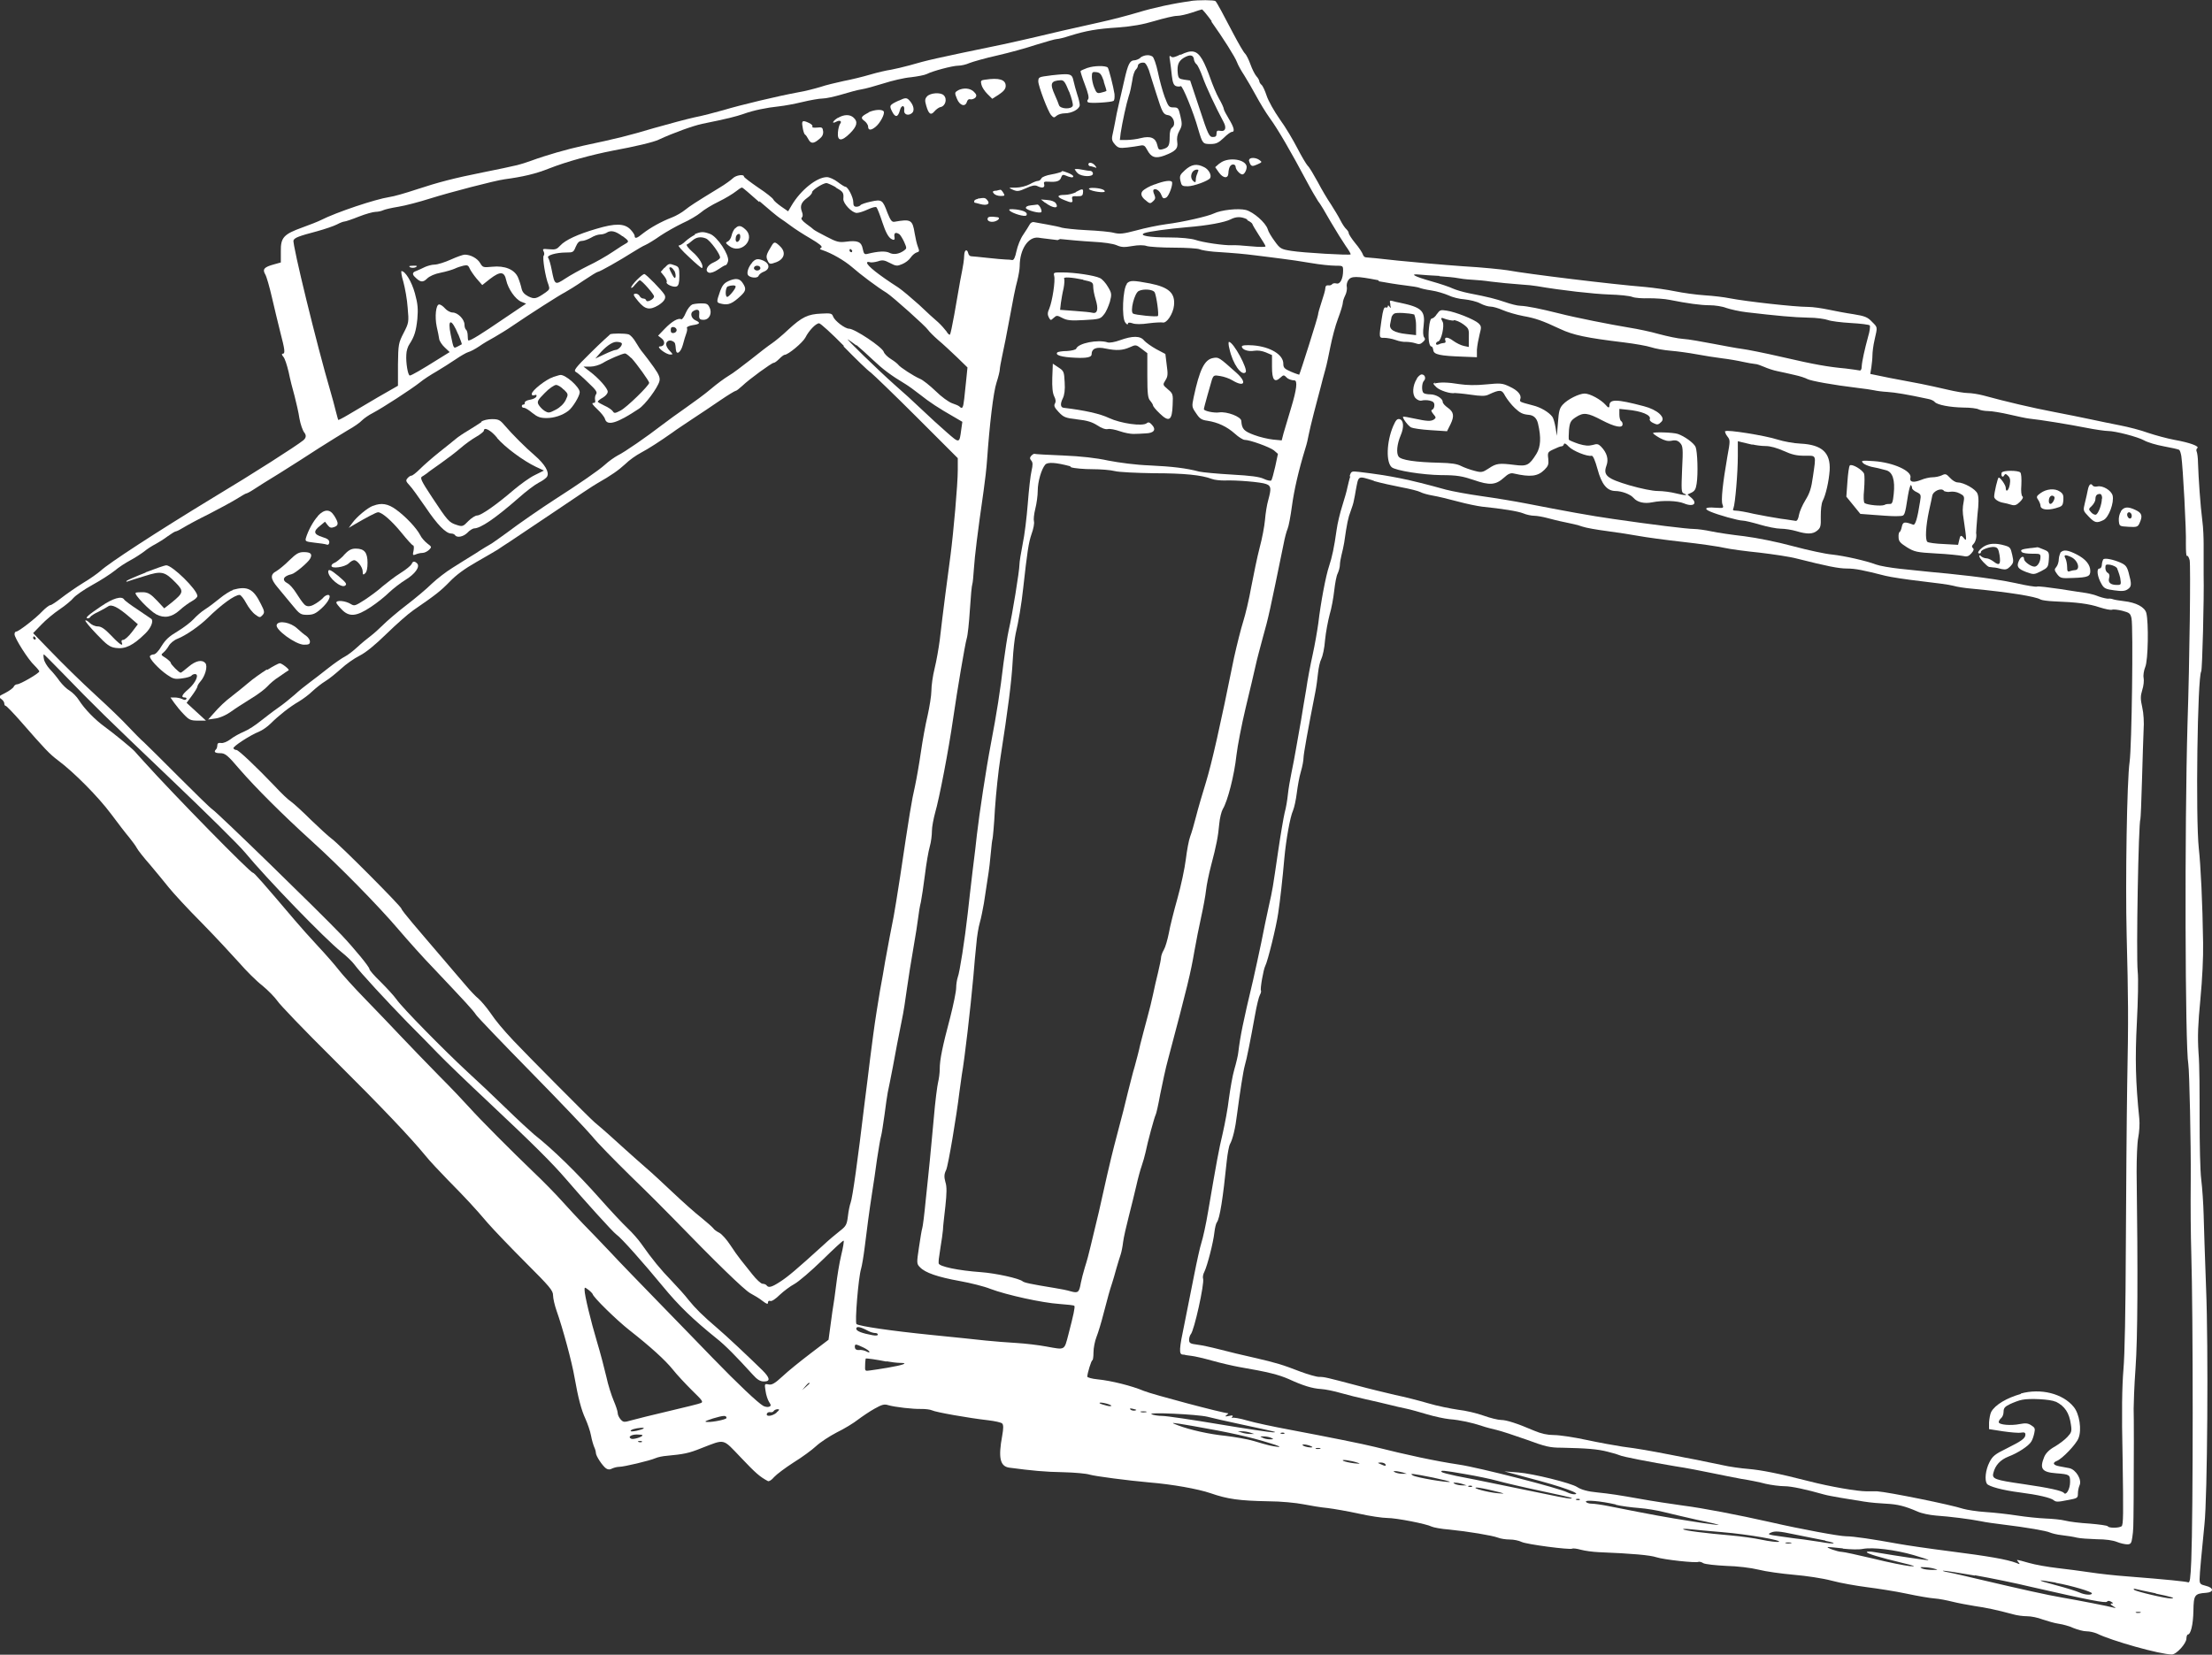 <?xml version="1.0" encoding="UTF-8"?>
<svg id="_レイヤー_2" data-name="レイヤー 2" xmlns="http://www.w3.org/2000/svg" viewBox="0 0 82.15 61.47">
  <rect x="0" y="0" width="82.15" height="61.47" fill="#333333" stroke="none"/>
  <defs>
    <style>
      .cls-1 {
        fill: #fff;
        stroke-width: 0px;
      }
    </style>
  </defs>
  <g id="pht">
    <path class="cls-1" d="m5.41,21.27c-.36.14-.68.28-.71.31-.02.03,0,.04.04.02.05-.02.33-.11.63-.2.63-.2.74-.18,1.16.25.3.31.29.37-.15.73l-.28.22-.27-.29c-.22-.23-.32-.3-.5-.31-.12,0-.26,0-.29.02-.08.05.52.67.76.8.3.16.58.11.87-.15.14-.13.35-.28.46-.34.11-.06.2-.14.2-.19,0-.23-.94-1.15-1.16-1.14-.05,0-.39.12-.76.26"/>
    <path class="cls-1" d="m3.73,22.54c-.46.31-.59.43-.47.43.04,0,.08-.02.1-.06.02-.03.15-.12.29-.18.14-.07.3-.16.36-.2.13-.1.37.02.81.4l.3.26-.22.29c-.12.16-.27.29-.32.29-.06,0-.08.03-.06.09.07.17-.06.1-.39-.25-.24-.25-.37-.34-.5-.34-.1,0-.23-.06-.3-.13-.07-.07-.14-.11-.16-.09-.02.02.17.25.42.51.38.4.49.48.71.51.35.05.64-.09,1.09-.53.22-.21.32-.47.23-.55-.01-.01-.24-.16-.5-.34-.26-.17-.49-.34-.51-.38-.09-.14-.41-.05-.85.25"/>
    <g>
      <path class="cls-1" d="m79.49,59.91s-.11.02-.16,0c-.04-.02-.01-.03.08-.03s.12.01.08.03h0Zm.57-.71c.6.12.77.18.56.18s-1.3-.26-1.36-.32c-.04-.04-.02-.05.06-.03.07.02.4.09.74.16h0Zm-3.71-.4c.57.1,1.34.33,1.34.39,0,.08-.27.06-.46-.03-.11-.05-.49-.17-.87-.27-.76-.2-.77-.23-.02-.1h0Zm-3-.28c.57.1,1.5.29,2.08.43,2.19.5,2.77.61,2.82.55.03-.04.08-.04.15,0,.09.05.09.07.02.07-.06,0-.04.04.06.1.09.05.11.08.05.06-.16-.05-1.4-.29-1.93-.38-.54-.09-1.61-.33-3.01-.66-.51-.12-1.06-.25-1.23-.28-.17-.03-.25-.06-.18-.06.07,0,.59.08,1.16.18h0Zm-1.53-.25c.18.05.17.05-.06.05-.14,0-.3-.02-.37-.05-.1-.05-.09-.06.06-.05.1,0,.26.02.37.05h0Zm-3.38-.74c.27.03.6.04.74.01.37-.07,1.2.03,1.89.23.34.1.59.18.54.19-.07,0-1.12-.15-1.99-.3-.16-.03-.29-.03-.29,0,0,.05.45.19,1.32.4.47.11.54.14.28.12-.19-.02-.8-.14-1.36-.28-.56-.13-1.09-.25-1.17-.25-.15,0-.62-.17-.51-.18.03,0,.28.02.55.05h0Zm-1.93-.2s-.12.02-.18,0c-.06-.02-.03-.03.08-.03s.15.01.11.03h0Zm1.28-.09c.51.1.35.14-.19.04-.19-.03-.46-.07-.61-.09-.16-.02-.52-.06-.83-.11-.51-.07-.54-.08-.38-.15.14-.06.3-.05.86.07.38.08.9.18,1.15.23h0Zm-3.81-.32c.89.07,2.29.31,2.07.36-.06.01-.34-.02-.62-.08-.28-.06-.79-.13-1.14-.16-.93-.08-1.74-.18-1.78-.23-.02-.02.1-.02.28,0,.17.02.71.07,1.2.11h0Zm-3.97-1.02c.2.05.59.1.86.12.27.02.69.09.92.15.24.06.8.19,1.24.29.45.09.81.18.8.19-.01.01-.48-.05-1.03-.14-.9-.14-1.4-.23-3.06-.56-.25-.05-.53-.09-.62-.09-.1,0-.2-.03-.22-.07-.05-.08.55-.03,1.11.1h0Zm-1.34-.18s-.07.02-.12,0c-.05-.02-.04-.03.04-.04.06,0,.1.01.08.03h0Zm-3.21-.34c.47.11.47.12.15.09-.35-.03-.99-.2-.77-.21.07,0,.35.05.62.12h0Zm-.79-.15s-.07.02-.12,0c-.05-.02-.04-.03.04-.04.06,0,.1.01.08.03h0Zm-.35-.1l.15.05h-.15c-.09,0-.21-.02-.28-.05q-.12-.06,0-.05c.07,0,.19.02.28.05h0Zm-1.1-.24c.38.08.66.15.62.16-.1.03-1.24-.16-1.37-.24-.15-.09,0-.07.75.08h0Zm1.19-.13c.41.07.95.18,1.2.25.25.07.97.24,1.59.37.62.13,1.15.25,1.17.27.05.05-.27,0-.88-.13-.23-.05-.98-.2-1.66-.34-.68-.14-1.46-.3-1.74-.35-.28-.06-.53-.12-.55-.15-.06-.07.07-.06.87.08h0Zm-2.31-.06l.15.05h-.15c-.09,0-.21-.02-.28-.05q-.12-.06,0-.05c.07,0,.19.03.28.05h0Zm-.65-.31c.04.08-.01.08-.18,0-.12-.05-.12-.05.01-.06.07,0,.15.03.17.06h0Zm-1.02-.05c.11.04.07.04-.14.02-.16-.02-.34-.06-.4-.09-.12-.07.27-.02.54.07h0Zm-1.4-.52s-.11.02-.16,0c-.04-.02,0-.03.08-.03s.12.01.08.03h0Zm-.35-.1q.12.05,0,.05c-.07,0-.18-.02-.25-.05q-.12-.06,0-.06c.07,0,.18.03.25.06h0Zm-24.84-.15s-.07.02-.12,0c-.05-.02-.04-.03.04-.04.06,0,.1.01.08.03h0Zm23.36-.16c.11.05.11.06-.03.06-.09,0-.21-.02-.28-.06-.11-.05-.11-.05.03-.05.09,0,.21.02.28.05h0Zm-23.34-.09c0,.06-.33.16-.41.13-.15-.06-.02-.16.2-.16.12,0,.21.01.21.03h0Zm23.84-.06s-.07.02-.12,0c-.05-.02-.04-.03.04-.04.06,0,.1.01.08.03h0Zm-1.27-.04l.15.05h-.15c-.09,0-.22-.02-.31-.05l-.15-.05h.15c.09,0,.22.02.31.05h0Zm-22.52-.16c-.06.06-.49.15-.49.1,0-.05.16-.1.39-.12.06,0,.11,0,.09.01h0Zm20.37-.09c1.42.25,2.11.4,2.91.65.27.08.4.14.28.13-.26-.03-.34-.05-.91-.22-.24-.07-.71-.15-1.04-.19-.61-.06-1.32-.22-1.77-.39-.32-.12-.29-.12.53.02h0Zm-17.3-.29c-.03.07-.72.19-.78.13-.03-.03.54-.21.69-.21.06,0,.1.03.09.08h0Zm17.86-.05c.19.05.72.17,1.19.27,1.43.31,1.42.3,1.25.31-.09,0-.99-.13-2-.3-1.01-.17-1.96-.31-2.11-.31-.15,0-.33-.03-.4-.06-.2-.09,1.69,0,2.07.09h0Zm-2.27-.17s-.13.02-.19,0c-.06-.02-.03-.03.08-.03s.15.01.11.03h0Zm-13.73.02c-.16.13-.4.16-.36.04.01-.04.07-.07.12-.06.06.01.11,0,.14-.05.02-.03.09-.06.14-.06.08,0,.07.03-.04.12h0Zm13.32-.08c-.06.01-.14,0-.18-.04-.04-.04,0-.05.11-.02.13.03.14.04.06.06h0Zm-.88-.18s-.04.04-.17,0c-.12-.03-.25-.07-.27-.09-.06-.07.37.02.44.09h0Zm-11.21-.83s-.07.07-.14.13l-.14.12.11-.13c.11-.13.16-.17.16-.12h0Zm2.85-.82c.16.03.4.06.52.06.32,0,.11.08-.48.18-.25.04-.55.09-.65.1-.19.03-.19.02-.18-.2,0-.13.02-.23.02-.24.02-.02.42.04.77.11h0Zm-.85-.51c.12.06.22.13.22.16s-.05.02-.12-.02c-.06-.03-.18-.06-.26-.05-.09.01-.15-.02-.16-.09-.01-.06,0-.11.04-.11s.16.05.28.11h0Zm.17-.62c.09.05.21.08.26.08.06,0,.1.02.1.06s-.09.04-.2.02c-.38-.07-.6-.15-.6-.24,0-.1.14-.08.44.08h0Zm-10.23-1.37c0,.1.89.97,1.36,1.34.79.62,1.34,1.12,1.62,1.47.15.19.47.53.71.77.38.37.43.43.33.47-.06.03-.6.16-1.19.3-.59.14-1.21.29-1.38.34-.28.08-.31.08-.41-.03-.06-.07-.11-.17-.11-.24s-.07-.27-.15-.46c-.08-.19-.21-.59-.27-.88-.07-.3-.22-.88-.35-1.31-.23-.77-.46-1.72-.46-1.92,0-.11,0-.11.15,0,.08.06.15.14.16.17h0ZM1.33,23.7s0,.06-.03.06-.07-.03-.07-.06.01-.06.03-.06c.01,0,.04.02.06.06h0Zm38.45-6.34c.13.04.49.07.79.07s.68.03.83.07c.15.04.8.07,1.45.08,1.14,0,1.78.07,2.15.21.1.04.31.06.46.06.46-.02,1.38.06,1.56.13.19.07.2.16.08.6-.05.17-.1.49-.12.73-.02.24-.11.71-.2,1.04-.09.34-.22.99-.31,1.45-.08.46-.22,1.04-.3,1.29-.08.25-.23.85-.34,1.34-.52,2.58-.83,3.93-1.04,4.62-.13.42-.3,1-.37,1.28-.07.28-.17.62-.22.75-.05.13-.12.51-.16.84-.04.33-.18.99-.31,1.45-.13.46-.28,1.05-.32,1.29-.05.25-.13.53-.19.63-.06.1-.1.23-.1.28s-.05.3-.11.55c-.06.25-.15.62-.19.83-.04.2-.14.6-.22.89-.08.29-.19.72-.25.95-.05.24-.15.61-.21.83-.07.22-.17.65-.25.95-.07.31-.25,1.01-.4,1.57-.15.56-.31,1.23-.37,1.5-.06.27-.2.89-.31,1.38-.12.49-.26,1.07-.31,1.29-.05.22-.14.56-.21.77-.06.2-.13.47-.15.58-.06.35-.1.39-.38.31-.13-.04-.39-.09-.58-.12-.92-.15-1.14-.2-1.2-.25-.13-.11-1-.3-1.54-.34-.85-.06-1.57-.21-1.58-.33,0-.12-.01-.09.07-.6.04-.23.08-.52.09-.64,0-.12.05-.51.09-.88.05-.47.06-.73,0-.9-.05-.19-.05-.29.03-.45.08-.18.39-2.04.49-2.88.02-.15.06-.44.09-.65.11-.62.32-2.45.43-3.66.03-.39.08-.93.11-1.2.02-.27.08-.63.13-.8.05-.17.11-.49.15-.71.03-.22.1-.63.14-.92.05-.29.1-.73.12-.98.02-.25.05-.47.06-.49.01-.02.06-.52.09-1.11.04-.59.13-1.44.2-1.88.29-1.86.42-2.87.46-3.63.02-.38.07-.83.11-1.01.1-.41.22-1.11.28-1.69.15-1.35.2-1.69.31-2.01.07-.19.11-.4.09-.47-.02-.07,0-.27.05-.47.05-.2.09-.49.09-.67,0-.34.14-.81.28-.97.09-.1.4-.08.92.06h0Zm-7.97-4.54c.12.1.39.34.61.55.37.35.66.57,1.21.9.1.06.35.24.54.39.35.28.7.51,1.28.84l.29.17-.04.28c-.07.53-.06.53-.54.11-.24-.21-.66-.59-.93-.85-.27-.26-.72-.67-1.01-.92-.66-.59-1.85-1.75-1.73-1.68.05.03.19.13.31.22h0Zm-.49.04c.46.47.91.91,1.02.98.1.08.87.82,1.71,1.66l1.52,1.52v.44c0,.54-.16,2.32-.27,3.17-.09.66-.29,2.18-.4,3.15-.04.3-.12.77-.19,1.05-.07.28-.12.65-.12.83s-.07.6-.14.92c-.08.33-.19.94-.25,1.36-.06.42-.16.99-.22,1.27-.12.51-.21,1.07-.55,3.35-.1.66-.21,1.32-.24,1.48-.07.35-.22,1.13-.32,1.69-.04.24-.12.72-.19,1.08-.06.36-.18,1.09-.25,1.63-.07.54-.17,1.29-.21,1.66-.05.38-.1.8-.12.95-.24,2.01-.44,3.46-.51,3.63-.03.08-.08.31-.1.5-.04.32-.07.37-.3.55-.14.11-.43.35-.63.54-.98.89-1.3,1.16-1.58,1.34-.32.21-.44.24-.51.14-.02-.03-.09-.06-.15-.06s-.23-.16-.38-.35c-.15-.19-.34-.43-.43-.54-.09-.11-.26-.35-.39-.55-.13-.2-.31-.4-.4-.45-.1-.05-.2-.12-.23-.17-.03-.04-.23-.22-.44-.39-.22-.17-.69-.59-1.05-.93-.36-.34-.8-.75-.99-.91-.18-.16-.55-.48-.8-.71-.45-.41-.76-.69-1.13-1-.16-.13-2.59-2.58-3.02-3.04-.39-.42-.63-.7-.86-1.04-.14-.2-.33-.42-.43-.51-.1-.08-.31-.3-.46-.48-.15-.18-.53-.61-.83-.97-.3-.35-.6-.7-.65-.76-.06-.07-.29-.34-.51-.6-.22-.26-.41-.5-.41-.53,0-.08-2.31-2.4-2.59-2.6-.12-.09-.46-.4-.77-.7-.3-.3-.64-.61-.74-.68-.11-.07-.38-.33-.61-.58-.67-.7-1.34-1.34-1.42-1.34-.04,0-.09-.02-.11-.06-.04-.06.62-.49.95-.62.12-.05.31-.18.43-.3.3-.3.72-.63,1.05-.82.15-.09.38-.26.5-.38.13-.12.34-.29.49-.38.15-.09.4-.3.58-.46.17-.16.48-.38.68-.48.24-.12.58-.4,1.01-.82.36-.35.8-.74.99-.87.83-.57,1.02-.72,1.35-1.06.24-.25.55-.48.99-.73.35-.2.71-.41.79-.46.08-.05.29-.2.47-.31.18-.12.94-.63,1.7-1.14.75-.51,1.44-.97,1.54-1.02.51-.29.78-.48,1.03-.71.15-.15.41-.33.58-.42.3-.16.7-.42,1.17-.75.13-.1.47-.32.75-.51.28-.18.75-.5,1.03-.69.28-.19.54-.35.57-.35s.13-.08.24-.18c.27-.26,1.1-.86,1.17-.86.04,0,.13-.07.21-.15.08-.08.17-.15.2-.15.13,0,.67-.45.77-.64.13-.26.39-.53.51-.53.05,0,.47.38.93.85h0Zm-14.3-.44c.08.2.14.36.13.37,0,0-.07.04-.15.08-.16.08-.15.1-.26-.43-.13-.62.03-.62.28-.01h0Zm34.19-1.97c.27.05.7.12.96.15.26.03.5.07.54.09.04.02.24.07.45.1.21.03.49.12.63.18.14.07.41.14.6.15.19.02.45.08.58.15.13.07.3.12.39.12s.29.06.45.13c.16.07.5.17.76.22.45.08.71.17,1.37.48.49.23.97.33,2.37.5.41.05.86.13,1.01.18.15.05.48.11.73.13.25.02.68.08.95.13.27.05.7.12.95.15.25.03.6.09.77.13.17.04.37.07.45.08.08,0,.23.06.35.11.11.05.34.13.5.16.16.03.45.1.63.14.19.04.4.11.47.15.13.07.95.22,1.87.33.26.03.53.07.62.09.08.02.3.05.49.06.29.02.72.09,1.51.26.11.02.21.07.24.11.09.11.56.2,1.07.21.25,0,.5.03.57.07.06.03.22.06.35.06s.49.06.79.13c.3.07.63.14.73.15.4.04,1.51.22,2.11.34.35.07.72.12.81.12.28,0,1.12.22,1.35.35.12.07.45.17.73.22.28.05.54.11.57.13.03.02.06.12.08.23.06.4.19,2.79.17,3.26,0,.28.01.47.04.45.03-.02.07.05.1.16.04.17,0,3.7-.08,6.08-.11,3.85-.09,11.98.03,12.64.04.23.1,2.97.09,4.27-.01,1.05,0,2.09.02,2.74.07,2.3.07,9.72,0,11.43-.03.69-.05.84-.12.81-.09-.03-.73-.1-2.26-.22-.43-.03-1.06-.1-1.38-.15-.33-.05-.87-.12-1.22-.16-.34-.04-.81-.12-1.05-.19-.5-.14-.48-.14-.39-.03.07.09.06.09-.08.03-.34-.13-1.03-.25-2.44-.43-.79-.1-1.67-.23-1.94-.28-.93-.17-1.67-.28-1.94-.28-.24,0-1.66-.26-2.79-.52-1.24-.28-2.55-.53-3.26-.62-.44-.06-1.16-.17-1.6-.25-.79-.14-1.11-.19-1.6-.24-.33-.03-.59-.1-.74-.2-.23-.15-1.65-.5-2.18-.54l-.52-.04.34.09c.18.05.43.12.55.15,1.24.32,2.04.61,1.7.61-.06,0-.17-.03-.25-.07-.27-.15-3.27-.92-4.01-1.03-.93-.14-1.94-.36-3.14-.66-.44-.11-1.69-.36-3.17-.64-.59-.11-1.3-.26-1.57-.34-.27-.08-.52-.12-.55-.1-.03.02-.04,0,0-.04.03-.05,0-.06-.13-.03-.14.03-.16.02-.09-.03.05-.04.08-.07.06-.07-.18,0-2.85-.71-3.13-.83-.45-.19-1.21-.38-1.72-.43-.21-.02-.38-.07-.38-.1,0-.12.15-.61.19-.61.02,0,.04-.13.04-.29,0-.16.05-.42.11-.57.06-.15.18-.54.26-.86.17-.65.23-.87.32-1.14.03-.1.11-.35.16-.55.06-.2.13-.44.16-.52.03-.09.07-.29.09-.46.02-.17.12-.6.21-.95.09-.36.22-.87.28-1.14.06-.27.15-.6.2-.74.05-.14.11-.36.14-.49.08-.4.34-1.35.38-1.41.02-.03.1-.38.17-.77.08-.39.2-.97.29-1.29.73-2.75.84-3.21.98-4.03.06-.34.17-.9.25-1.26.08-.36.16-.8.18-.99.02-.19.1-.58.18-.89.21-.79.27-1.12.31-1.57.02-.22.08-.46.13-.55.18-.29.43-1.26.51-2.01.04-.34.19-1.12.34-1.75.15-.63.32-1.33.37-1.57.05-.24.18-.71.27-1.05.21-.74.26-.98.77-3.47.04-.22.11-.48.15-.57.04-.09.11-.47.16-.84.08-.59.24-1.3.5-2.15.05-.15.1-.37.12-.49.02-.12.11-.48.19-.8.08-.32.2-.75.25-.95.05-.2.13-.51.18-.68.05-.17.13-.56.19-.86.06-.3.18-.77.28-1.03.1-.26.18-.53.18-.59s.04-.18.09-.28c.05-.1.07-.23.06-.3-.02-.07,0-.18.05-.26.11-.16.3-.16,1.12,0h0Zm2.24-.19c.29.02.59.05.68.07.09.02.32.05.52.06.2.01.52.04.71.07.4.05.65.07,1.14.11.2.01.47.04.58.06.93.16,2.11.29,2.68.31.37.01.76.05.86.09.1.04.38.06.62.05.24,0,.58.02.77.06.65.13,1.15.2,1.49.2.18,0,.46.04.61.1.15.05.49.13.76.16,1.11.13,1.75.19,2.28.2.31,0,.63.05.74.09.1.04.49.09.85.11.36.02.68.06.7.09.02.03,0,.22-.06.41-.13.48-.23.92-.24,1.12,0,.11-.04.16-.09.14-.04-.01-.27-.04-.5-.07-.65-.06-1.13-.14-2.38-.43-.65-.15-1.31-.28-1.48-.3-.17-.02-.65-.11-1.07-.19-.42-.08-.92-.17-1.11-.18-.19-.01-.6-.1-.9-.18-.31-.09-.8-.19-1.11-.24-.67-.11-1.99-.37-2.61-.53-.68-.17-1.17-.27-1.42-.28-.12,0-.38-.07-.58-.14-.36-.12-.58-.18-1.35-.33-.2-.04-.47-.12-.58-.17-.12-.06-.48-.18-.8-.27-.64-.18-.83-.29-.45-.25.13.01.47.04.76.05h0Zm-21.8-.95s0,.06-.03.06-.07-.03-.07-.06c0-.04.01-.06.03-.06.02,0,.04.03.07.06h0Zm7.72-.43c.29.03.83.08,1.2.1.41.02.76.07.9.13.18.08.29.08.58.03.22-.04.43-.04.54,0,.1.03.56.06,1.02.06.45,0,.88.03.94.06.06.03.3.07.52.09.89.06,1.1.08,1.58.14.27.03.7.09.95.12.25.03.74.1,1.08.16.34.06.75.1.91.1.28,0,.29,0,.29.18,0,.31-.11.52-.25.48-.07-.02-.14,0-.16.03-.02.03-.08.05-.14.04-.07-.01-.11.03-.11.11,0,.07-.07.3-.14.51-.07.21-.13.42-.13.47,0,.08-.67,2.19-.7,2.23,0,0-.14-.04-.3-.11-.25-.11-.29-.15-.29-.3,0-.34-.49-.63-1.12-.68-.28-.02-.42,0-.42.04,0,.12.24.2.46.16.13-.02.28,0,.43.06l.23.1v.44c0,.48.09.6.31.4.12-.11.13-.11.24,0,.06.06.19.1.28.1q.19,0-.12,1.02c-.11.37-.24.8-.28.94l-.07.27-.32-.03c-.18-.02-.49-.09-.7-.17-.38-.14-.46-.22-.48-.52,0-.16-.54-.36-.82-.32-.18.03-.57-.05-.57-.12,0-.06.25-.93.3-1.1.06-.16.08-.17.31-.13.13.02.34.09.45.16.45.27.55.08.15-.28-.65-.58-.66-.59-.87-.55-.32.06-.5.43-.72,1.46-.07.34-.07.36.09.59.13.2.2.25.42.28.39.06.73.22,1.02.48.14.13.31.23.36.23.2,0,.94.27,1.09.39l.15.13-.1.47c-.06.26-.12.49-.15.52-.02.02-.15,0-.27-.06-.17-.08-.48-.12-1.19-.16-.53-.03-1.07-.08-1.21-.11-.49-.13-1-.19-1.84-.23-.53-.02-1.12-.1-1.54-.18-.46-.1-1-.16-1.69-.19-.56-.02-1.03-.05-1.05-.06-.02-.01-.07.02-.12.07-.06.07-.06.11,0,.18.06.07.06.16.01.38-.04.16-.1.7-.14,1.22-.04.51-.12,1.18-.19,1.5-.06.31-.12.66-.12.77,0,.22-.26,1.84-.4,2.44-.05.22-.13.76-.19,1.2-.13,1.09-.25,1.85-.47,3.01-.18.94-.43,2.6-.52,3.38-.02.2-.09.81-.16,1.35-.06.54-.15,1.25-.18,1.57-.11.98-.3,2.2-.37,2.37-.03.09-.06.27-.06.4s-.1.62-.22,1.09c-.29,1.09-.39,1.58-.39,1.92,0,.15-.03.37-.06.49-.03.12-.11.72-.16,1.33-.06.61-.12,1.33-.15,1.6-.03.27-.09.92-.15,1.45-.05.53-.11,1-.13,1.05-.02.05-.07.37-.12.7-.09.6-.09.62.04.75.19.2.65.36,1.48.51.39.07.91.2,1.13.29.61.23,1.94.52,2.56.56.29.02.55.05.56.07.03.05-.03.33-.22,1.06-.16.61-.11.58-.83.45-.27-.05-.76-.11-1.1-.13-.34-.02-.85-.06-1.14-.09-.29-.03-1.2-.13-2.03-.21-1.49-.15-2.64-.32-2.77-.4-.07-.05.07-1.74.17-2.06.03-.1.09-.45.13-.77.09-.73.17-1.35.28-2.06.05-.31.13-.85.18-1.23.06-.38.12-.76.15-.86.03-.1.08-.46.13-.8.04-.34.1-.71.12-.83.03-.12.11-.55.19-.95.14-.77.17-.91.33-1.72.06-.27.14-.79.19-1.17.05-.37.16-1.05.24-1.51.08-.45.16-.97.18-1.14.02-.17.06-.43.1-.58.03-.15.1-.61.15-1.01.05-.41.13-.88.18-1.05.05-.17.08-.43.08-.58s.06-.46.12-.68c.15-.51.5-2.32.67-3.51.15-1.04.44-2.75.5-2.95.04-.12.09-.6.12-1.08.03-.48.07-.91.09-.95.02-.05.04-.31.06-.58.03-.46.13-1.29.36-2.89.05-.34.11-.86.13-1.17.09-1.27.23-2.49.35-2.85.07-.21.12-.43.12-.48s.04-.28.09-.51c.05-.23.18-.86.28-1.42.1-.56.22-1.17.28-1.37.05-.2.09-.44.09-.54,0-.63.32-1.11.7-1.06.1.02.42.05.71.09h0Zm-16.25-.11c.23.17.24.2.15.26-.06.03-.3.18-.52.33-.22.15-.64.39-.92.52-.28.14-.66.35-.84.47-.38.25-.39.24-.5-.32-.04-.21-.1-.41-.13-.45-.08-.09.29-.2.67-.2.25,0,.27-.01.35-.21.07-.16.13-.22.23-.22.08,0,.23-.06.34-.12.11-.07.26-.12.34-.12s.18-.03.23-.06c.16-.11.34-.07.6.13h0Zm23.2-.59c.11.05.19.12.19.14s.11.21.24.41c.13.2.25.39.25.42,0,.03-.22.03-.54,0-.29-.03-.62-.05-.72-.04-.28.01-1.06-.1-1.35-.2-.16-.05-.53-.09-1-.09-.71,0-1.11-.07-.89-.16.15-.06.9-.16,1.59-.22.76-.06,1.39-.18,1.61-.29.21-.11.4-.11.62,0h0Zm-18.12-.71c.33.29.67.57.76.63.09.06.28.19.41.29.13.1.47.32.73.47.34.2.46.3.4.34-.07.04-.06.06.04.09.36.12.82.39,1.1.63.32.28.93.74,1.29.96.23.15,1.45,1.24,1.54,1.38.04.06.2.22.37.37.17.14.48.43.7.64l.39.38-.04.4c-.02.22-.06.56-.08.76-.04.35-.07.4-.18.29-.03-.03-.15-.08-.27-.12-.12-.04-.4-.24-.61-.45-.22-.21-.48-.42-.59-.46-.23-.1-.74-.43-.8-.52-.02-.03-.14-.13-.27-.21-.13-.08-.25-.2-.27-.27-.06-.18-1.08-.86-1.29-.86-.15,0-.53-.29-.59-.45-.04-.12-.09-.13-.44-.11-.5.02-.72.13-1.22.59-.22.21-.5.44-.62.52-.12.08-.46.34-.77.59-.31.24-.67.52-.83.61-.15.09-.45.31-.66.49-.21.18-.62.48-.92.69-.29.2-.7.5-.91.66-.53.41-1.38,1-1.63,1.12-.11.06-.33.21-.47.34-.23.21-.97.72-1.86,1.29-.48.31-1.34.9-1.8,1.25-.22.16-.46.33-.55.39-.09.05-.36.21-.6.37-.24.15-.62.38-.85.53-.23.14-.58.41-.77.59-.19.19-.62.55-.96.81-.34.26-.72.59-.86.73-.14.14-.34.32-.46.41-.12.09-.34.27-.49.41-.15.14-.36.3-.46.35-.1.05-.38.24-.62.43-.24.19-.55.43-.7.54-.15.11-.4.31-.55.45-.16.14-.43.36-.62.49-.19.13-.48.36-.65.49-.17.14-.44.32-.61.39-.17.07-.4.2-.51.29-.11.08-.27.15-.34.13-.1-.01-.14.01-.14.09,0,.05-.02.13-.05.15-.09.09-.04.14.16.14.18,0,.27.07.72.6.59.68,1.59,1.68,2.67,2.66,1.04.94,2.49,2.42,3.23,3.29.35.41.93,1.06,1.3,1.44,1.21,1.28,1.47,1.56,1.58,1.73.06.09.97,1.04,2.03,2.12,1.06,1.08,2.08,2.15,2.28,2.39.19.24.84.9,1.43,1.48.59.57,1.3,1.28,1.57,1.56,1.6,1.65,2.64,2.66,2.87,2.79.15.08.35.2.46.29.16.12.2.13.2.06,0-.06.04-.08.09-.06.05.02.2-.08.35-.23.15-.14.39-.32.54-.4.15-.08.62-.48,1.04-.89.42-.41.77-.74.79-.72.02.01-.02.26-.09.54-.07.29-.15.79-.19,1.13-.04.34-.09.66-.1.72-.01.06-.06.37-.1.7l-.08.59-.67.51c-.38.29-.84.66-1.04.85-.28.26-.4.33-.52.3-.15-.03-.15-.02-.11.24.02.15.08.33.13.41.08.12.08.15,0,.18-.05.02-.15,0-.21-.03-.2-.11-.96-.83-1.89-1.79-.47-.49-1.37-1.41-2-2.06-.63-.65-1.45-1.49-1.81-1.88-.37-.39-.82-.86-1-1.04-.18-.19-.53-.56-.77-.83-.24-.27-.73-.77-1.09-1.11-.78-.75-1.95-1.92-2.37-2.39-.17-.19-.67-.72-1.11-1.16-.44-.45-1.08-1.11-1.41-1.46-.34-.36-.94-.99-1.35-1.41-.41-.42-.85-.91-.98-1.08-.13-.17-.48-.57-.77-.88-.29-.31-.67-.74-.84-.94-1.19-1.4-1.52-1.78-1.57-1.78-.1,0-2.97-2.93-4.03-4.11-.17-.18-.33-.37-.36-.4-.13-.14-.82-.7-1.11-.91-.36-.26-.75-.66-.96-.99-.08-.13-.23-.28-.34-.35-.11-.06-.27-.22-.37-.35-.09-.13-.26-.34-.37-.45-.11-.12-.21-.29-.22-.38-.02-.09-.02-.17,0-.17.01,0,.32.31.69.69,1.19,1.23,1.62,1.65,4.01,3.93,1.3,1.24,2.55,2.47,2.77,2.74.81.98,2.97,3.21,3.57,3.69.19.15.41.36.49.47.21.29,1.22,1.38,1.97,2.15.36.36.87.88,1.14,1.16.27.28,1.11,1.09,1.88,1.81,1.66,1.56,2.36,2.26,2.86,2.84.66.77,1.76,1.99,1.88,2.07.18.12,1.02,1.07,1.72,1.92.6.73,1.12,1.23,2,1.94.32.25.74.68,1.34,1.34.17.19.28.26.42.26.25,0,.23-.13-.06-.42-.5-.49-1.35-1.29-1.67-1.56-.54-.46-.82-.74-1.07-1.05-.12-.16-.41-.48-.63-.71-.4-.41-.72-.8-1.12-1.37-.11-.16-.34-.42-.52-.59-.18-.17-.63-.65-1.01-1.08-.85-.96-1.75-1.84-2.46-2.4-.13-.11-.61-.55-1.05-.98-.44-.43-1.09-1.04-1.44-1.36-.83-.77-2.4-2.36-2.62-2.68-.1-.14-.36-.42-.59-.65-.23-.22-.41-.43-.41-.47,0-.08-.55-.75-1.04-1.27-.86-.9-4.58-4.52-4.79-4.66-.08-.05-.64-.6-1.24-1.2-.6-.6-1.19-1.19-1.3-1.29-.12-.1-.38-.37-.58-.58-.2-.22-.74-.74-1.2-1.16q-.88-.81-1.77-1.73l-.57-.59.3-.31c.16-.17.47-.43.68-.57.21-.14.45-.34.52-.43.08-.09.39-.31.7-.48.31-.17.68-.41.83-.53.14-.12.4-.29.57-.38.17-.09.4-.24.52-.33.12-.1.31-.22.43-.28.11-.06.32-.19.45-.29.14-.1.27-.18.3-.18s.15-.06.28-.14c.13-.08.55-.31.94-.5.39-.2.85-.45,1.03-.56.18-.11.34-.21.37-.21.02,0,.14-.06.26-.14.12-.08.56-.36.99-.62.42-.26,1.07-.68,1.44-.92.38-.24.86-.54,1.08-.67.22-.12.46-.29.52-.36.07-.07.25-.2.41-.28.36-.19,1.41-.87,1.74-1.13.13-.11.41-.29.62-.41.2-.12.52-.32.71-.45.19-.13.4-.25.47-.27.08-.02.25-.11.4-.21.14-.1.41-.26.58-.35.17-.1.47-.28.64-.4.66-.45,1.77-1.16,1.97-1.26.11-.06.42-.25.68-.43.27-.18.51-.33.54-.33.07,0,.84-.44,1.28-.72.18-.11.39-.24.49-.28.09-.04.34-.19.55-.34.21-.14.58-.35.83-.47.25-.11.55-.29.67-.39.11-.1.42-.29.67-.41.25-.12.54-.3.64-.38.1-.08.2-.15.23-.14.03,0,.31.25.64.54h0Zm2.83-.51c.28.16.31.19.29.43-.01.17.32.52.5.52.08,0,.26-.06.41-.13.15-.07.29-.11.32-.08.03.03.13.28.22.56.12.36.21.53.32.61q.16.1.13-.06c-.03-.16.04-.2.18-.11.04.03.12.16.18.29.1.23.1.24-.01.32-.18.13-.39.16-.54.08-.14-.07-.41-.06-.81.04-.12.03-.14,0-.18-.19-.05-.26-.19-.32-.63-.26-.25.03-.34.01-.72-.19-.24-.12-.45-.24-.47-.26-.02-.02-.14-.12-.27-.21-.16-.12-.22-.2-.17-.24.04-.04.04-.12,0-.22-.08-.21-.02-.35.2-.51.1-.07.18-.16.18-.21,0-.08.39-.33.53-.34.04,0,.2.07.36.16h0ZM44.98.79c.45.63.89,1.33.96,1.52.03.09.15.31.27.49.12.19.31.52.44.76.13.24.35.61.51.83.3.41.78,1.24,1.35,2.31.18.34.38.68.44.77.07.08.28.43.47.77.2.34.45.74.56.9.11.15.19.29.18.31-.04.04-1.77-.06-2.2-.13-.38-.06-.42-.08-.62-.36-.12-.16-.24-.36-.26-.45-.08-.24-.52-.63-.81-.71-.29-.07-.92,0-1.19.13-.2.1-1.14.32-1.78.4-.29.04-.78.14-1.1.23-.49.13-.62.14-.83.09-.14-.04-.59-.08-1.02-.1-.42-.02-.83-.07-.91-.09-.08-.03-.33-.08-.55-.12-.23-.04-.45-.08-.5-.09-.05-.01-.12.03-.15.09s-.14.23-.24.38c-.1.14-.21.42-.25.61-.05.24-.1.34-.16.33-.05-.01-.15-.02-.24-.02-.08,0-.39-.03-.67-.06-.29-.03-.56-.06-.61-.06-.05,0-.1-.05-.11-.11-.04-.17-.14-.14-.15.06-.01.21-.02.3-.15.96-.05.3-.15.87-.22,1.26-.07.39-.14.72-.16.74-.02.02-.08-.03-.13-.12-.06-.08-.2-.24-.31-.34-.12-.1-.44-.39-.71-.65-.28-.25-.62-.54-.77-.64-.73-.47-1.16-.81-1.16-.92,0-.03.05-.04.1-.02.06.02.19,0,.3-.03.17-.06.24-.05.45.06.23.12.27.12.46.04.12-.05.25-.15.31-.24.06-.09.16-.17.22-.19.11-.03.11-.05.05-.21-.04-.1-.09-.32-.12-.5-.08-.51-.14-.54-.76-.43-.09.01-.14-.06-.25-.33-.18-.49-.21-.51-.62-.42-.19.04-.36.1-.38.13-.02.03-.09.06-.15.06-.09,0-.12-.04-.12-.17,0-.18-.2-.57-.29-.57-.03,0-.16-.08-.29-.18-.13-.1-.31-.18-.4-.18-.38,0-.98.49-1.31,1.05l-.13.22-.26-.18c-.14-.1-.27-.21-.29-.26-.02-.05-.27-.25-.56-.44-.29-.2-.53-.38-.53-.41,0-.1-.3-.05-.41.06-.06.06-.29.23-.51.36-.95.58-1.08.67-1.27.82-.11.09-.33.22-.49.28-.39.15-.8.38-1.07.59-.23.19-.31.21-.31.09,0-.04-.08-.16-.17-.25-.22-.21-.55-.22-1.25-.01-.69.2-1.16.42-1.34.62-.13.14-.18.16-.41.14-.24-.02-.26-.02-.21.08.03.06.03.13,0,.16-.05.06.06.79.18,1.08.05.15.04.18-.1.28-.36.25-.42.26-.65.15-.15-.08-.22-.16-.25-.29-.02-.1-.08-.29-.13-.41-.13-.3-.49-.45-.97-.4-.32.03-.34.03-.44-.14-.1-.17-.35-.31-.57-.31-.06,0-.29.08-.51.18-.22.1-.5.19-.61.19-.11,0-.27.05-.36.09-.08.04-.23.11-.33.15q-.18.06-.07.19c.22.23.32.25.48.09.09-.09.29-.18.51-.22.2-.04.43-.11.52-.15.08-.04.23-.09.32-.11.14-.03.18-.02.23.1.03.07.15.25.26.38l.21.24.29-.23c.38-.29.53-.28.6.05.07.32.34.71.56.8l.18.07-.86.58c-.79.54-1.19.79-1.28.79-.02,0-.03-.08-.03-.18s-.03-.2-.06-.22c-.03-.02-.06-.1-.06-.19,0-.2-.25-.45-.44-.45-.08,0-.21-.07-.28-.15-.08-.09-.17-.15-.22-.15-.12,0-.17.45-.09.83.04.17.08.37.09.45.01.08.11.23.21.32l.18.17-.42.26c-.62.39-1,.61-1.06.61-.07,0-.15-.47-.13-.77,0-.14.06-.32.12-.4.18-.28.24-.47.29-.93.03-.37.02-.55-.09-.95-.12-.44-.36-.83-.5-.83-.02,0,0,.18.07.4.06.22.14.65.16.96.05.54.04.57-.15.94-.19.37-.2.42-.21,1.17v.79s-.75.43-.75.43c-.41.24-.9.53-1.1.65-.2.12-.36.2-.37.19,0-.01-.05-.16-.09-.33-.04-.17-.13-.5-.2-.74-.5-1.7-1.42-5.47-1.37-5.6.04-.1.2-.16.88-.34.29-.08.61-.19.73-.25.11-.06.24-.11.28-.11s.28-.08.53-.18c.25-.1.54-.18.63-.18.09,0,.22-.03.28-.06.06-.03.32-.09.57-.13.25-.04.78-.18,1.19-.31.7-.22,2.38-.66,2.75-.71.67-.09,1.15-.2,1.65-.4.66-.26,1.58-.51,2.4-.67.77-.14,1.49-.31,1.67-.4.56-.26,1.29-.52,1.62-.59.94-.19,1.25-.27,1.54-.37.36-.13.84-.23,1.32-.28.19-.02.57-.09.86-.16.29-.07.63-.13.75-.13s.44-.07.71-.15c.27-.08.59-.17.73-.19.14-.02.5-.12.82-.22.31-.1.77-.21,1.02-.23.25-.03.51-.08.59-.12.21-.11.96-.31,1.17-.31.1,0,.29-.04.42-.1.13-.05.58-.18,1.03-.28.44-.1,1.09-.28,1.45-.4.36-.11.7-.21.76-.21s.27-.05.48-.12c.61-.19,1.01-.26,1.8-.31.52-.04.92-.11,1.35-.24.34-.1.71-.19.83-.19.12,0,.37-.06.55-.12.18-.06.36-.12.38-.12.02,0,.19.2.37.45h0Zm-.75-.75c-.63.08-1.4.25-1.96.42-.33.1-.97.27-1.43.37-.46.1-1.08.24-1.38.31-.31.07-.76.18-1.02.24-.25.06-.79.18-1.2.27-2.56.53-2.78.58-3.47.78-.22.06-.52.13-.68.16-.15.02-.5.1-.77.18-.27.08-.72.19-.99.24-.27.06-.66.15-.86.22-.2.06-.58.16-.83.2-.76.14-2.14.47-2.77.66-.32.09-.81.22-1.08.27-.27.06-.95.24-1.51.4-.94.28-1.34.38-2.61.65-.6.13-1.4.36-1.94.56-.42.15-.54.18-1.78.43-1.1.22-1.67.37-2.49.64-.39.13-.84.26-1,.28-.52.08-1.96.56-2.55.86-.1.05-.4.17-.68.27-.69.25-.81.37-.8.89v.41s-.25.07-.25.07c-.37.1-.44.18-.33.37.05.08.16.47.25.86.09.39.23.97.31,1.29.17.65.19.8.09.8-.04,0-.04.04.02.11.06.06.14.32.2.57.05.25.15.65.22.89.06.24.15.61.18.83.04.22.12.46.19.54q.11.15-.05.28c-.26.21-1.85,1.23-3.35,2.13-2.09,1.27-3.87,2.43-4.18,2.72-.09.08-.38.29-.65.45-.26.16-.63.42-.81.56-.18.14-.36.26-.4.26s-.17.1-.29.22c-.26.28-.89.76-.97.76-.04,0-.07.04-.07.1,0,.14.51.95.74,1.16.1.1.18.2.18.22,0,.07-.71.48-.82.48-.05,0-.11.04-.13.09-.02.05-.16.15-.31.23-.26.13-.27.14-.16.22.07.05.12.12.12.17s.02.09.05.09c.03,0,.28.26.57.59.89,1.02,1.06,1.2,1.38,1.44.59.44,1.49,1.35,1.96,1.98.26.35.56.74.68.88.11.14.24.31.28.39.04.08.26.36.49.62.22.26.54.65.7.85.16.2.71.8,1.22,1.31.51.52,1.13,1.19,1.39,1.48.26.3.64.68.86.85.22.18.47.44.56.57.09.14,1.01,1.1,2.05,2.13,1.86,1.85,2.9,2.95,3.45,3.62.15.19.53.59.83.9.65.66.98,1.01,1.49,1.61.21.24.84.9,1.4,1.46.9.9,1.02,1.04,1.02,1.22,0,.11.06.37.13.57.23.65.57,1.9.67,2.49.13.74.25,1.2.4,1.52.08.18.18.46.21.63.03.17.09.36.12.43.03.06.06.16.06.21,0,.12.25.49.38.58.08.05.14.05.23,0,.07-.03.18-.06.26-.06.17,0,1.14-.23,1.34-.32.09-.04.28-.08.43-.09.62-.06.8-.09,1.27-.28.91-.35.78-.38,1.48.35.55.58.7.71,1,.87.04.02.14-.04.23-.15.09-.1.41-.34.72-.54.31-.19.69-.47.84-.61.15-.14.5-.37.77-.51.27-.13.63-.35.78-.47.16-.12.44-.31.62-.41.27-.15.36-.18.51-.13.24.07.92.15,1.24.14.15,0,.31.02.38.05.13.07,1.38.29,2.09.37.25.03.48.08.52.12.05.05.05.18,0,.46-.15.81-.08,1.13.26,1.18.83.11,1.34.16,2.01.17.42.01.86.05.98.09.2.06,1.43.22,2.22.29.85.07,1.8.24,2.27.4.63.22,1.07.28,2.15.3.45,0,1.04.06,1.29.11.26.05.66.12.9.14.24.03.76.12,1.17.21.4.09.88.16,1.05.16.34,0,1.46.22,1.65.32.06.03.36.09.65.11.7.07,1.6.22,1.81.3.1.04.29.07.44.07s.34.04.44.09c.18.09,1.79.3,1.88.25.03-.02.18,0,.32.04.15.04.44.08.66.09,1.25.05,1.91.11,2.15.19.28.09,1.47.22,1.56.17.02-.01.11,0,.18.05.08.04.45.08.85.1.42.01.91.07,1.2.14.27.07.86.15,1.31.19.47.04,1.07.13,1.41.22.33.09.92.19,1.3.24.39.05,1.05.15,1.47.24.42.09.89.17,1.05.18.16.01.46.07.66.12.2.05.57.12.82.16.42.06.81.14,1.44.31.14.04.36.07.51.07s.4.05.58.12c.18.06.45.14.6.16.15.02.4.09.55.16.15.06.36.12.48.12s.28.04.38.08c.54.27,2.35.78,2.79.78.17,0,.54-.41.54-.59,0-.08.03-.15.05-.15.11,0,.2-.36.21-.88.01-.59.04-.64.47-.67.3-.02.29-.19-.01-.26-.21-.05-.23-.08-.23-.25,0-.2.08-1.02.18-2.03.11-1.01.15-6.59.06-8.79-.04-1.08-.08-2.3-.09-2.71-.01-.41-.05-1-.09-1.32-.04-.32-.06-1.32-.06-2.24,0-.92,0-2.02-.04-2.46-.04-.62-.02-1.06.07-2,.07-.74.11-1.54.1-2.09-.02-1.46-.09-2.88-.16-3.51-.12-1.12-.05-6.35.09-6.57.04-.06.11-2.72.09-3.58,0-.43,0-.93,0-1.14,0-.2-.01-.6-.05-.89-.07-.54-.14-1.55-.16-2.15,0-.18-.03-.37-.05-.41-.02-.04-.01-.09.02-.12.11-.07-.28-.21-.84-.31-.27-.05-.71-.17-.98-.26-.27-.1-.74-.22-1.05-.28-.31-.06-.79-.16-1.07-.22-.29-.06-.91-.19-1.39-.28-.79-.15-1.77-.38-2.61-.61-.19-.05-.45-.09-.58-.09s-.48-.06-.77-.13c-.29-.07-.72-.16-.96-.21-.24-.04-.76-.15-1.16-.22l-.73-.15.04-.25c.02-.14.04-.33.04-.44,0-.11.03-.37.08-.58.11-.49.12-.45-.1-.67-.16-.17-.26-.21-.69-.28-.28-.04-.69-.12-.93-.17-.24-.05-.57-.1-.76-.1-.48,0-2.28-.2-2.9-.32-.19-.04-.6-.09-.92-.11-.32-.02-.82-.09-1.11-.15-.29-.06-.79-.13-1.11-.16-1.24-.1-4.35-.48-5.11-.62-.19-.03-.94-.11-1.66-.15-.72-.05-1.82-.15-2.42-.21-.6-.07-1.14-.12-1.18-.12-.05,0-.1-.05-.12-.12-.02-.06-.15-.26-.28-.41-.13-.16-.24-.33-.24-.37s-.04-.1-.09-.15c-.05-.04-.15-.19-.22-.33-.07-.14-.23-.4-.35-.59-.13-.19-.35-.56-.49-.83-.15-.27-.31-.55-.38-.61-.06-.07-.23-.36-.38-.65-.15-.29-.43-.77-.65-1.07-.21-.3-.43-.69-.49-.88-.06-.18-.14-.36-.19-.4-.04-.03-.08-.1-.08-.13s-.05-.13-.11-.19c-.06-.07-.16-.27-.22-.44-.06-.17-.15-.35-.2-.4-.05-.04-.24-.37-.43-.73-.36-.69-.62-1.18-.67-1.22-.04-.04-.63-.05-.95,0"/>
      <path class="cls-1" d="m44.34,2.21c.01.07.06.15.1.18.04.03.14.24.22.46.12.35.49,1.14.78,1.68.12.22.07.37-.12.33-.11-.02-.14,0-.14.1,0,.1-.03.13-.14.13-.13,0-.18-.1-.49-1.05l-.35-1.05-.22-.03c-.19-.03-.22-.05-.24-.24-.03-.31.03-.45.22-.57.22-.13.35-.12.38.04h0Zm-.49-.19c-.22.11-.31.13-.36.08-.06-.05-.07-.02-.04.14.02.12.05.38.07.57.03.26.07.36.16.39.06.02.14.02.17,0,.06-.04.48.98.65,1.6.16.54.17.55.46.55.21,0,.3-.05.49-.23.13-.13.26-.22.3-.22.12,0,.08-.17-.11-.48-.1-.17-.19-.33-.19-.37s-.08-.22-.18-.39c-.1-.18-.24-.52-.32-.75-.08-.23-.21-.55-.3-.7-.2-.34-.39-.38-.81-.17"/>
      <path class="cls-1" d="m42.66,2.58c.04.14.17.54.28.89.23.73.26.78.45.81.19.03.29.34.15.45-.07.05-.1.16-.1.35,0,.33-.04.4-.25.46-.15.04-.17.02-.21-.15-.06-.27-.25-.35-.61-.26-.15.04-.39.07-.53.07h-.25l.03-.26c.06-.39.21-1.09.3-1.37.05-.13.1-.39.13-.57.02-.18.08-.36.13-.41.05-.05.08-.11.08-.15,0-.07.12-.13.23-.11.05,0,.12.12.17.26h0Zm-.31-.43c-.06.05-.17.09-.22.09-.17,0-.24.15-.37.72-.07.3-.16.71-.21.91-.05.2-.11.51-.14.68-.03.17-.08.39-.1.49-.03.14,0,.22.1.33.12.13.17.14.45.11.17-.02.39-.05.48-.07.14-.03.18,0,.26.15.15.29.31.34.64.22.42-.16.52-.26.48-.51-.02-.13,0-.27.08-.41.1-.18.11-.25.04-.54-.07-.31-.09-.33-.26-.33s-.19-.03-.33-.4c-.08-.22-.19-.63-.25-.92-.06-.28-.15-.54-.2-.57-.12-.08-.31-.06-.45.04"/>
      <path class="cls-1" d="m40.99,3.03c.06.18.11.34.1.35-.01.01-.1.04-.19.06-.15.04-.18.02-.26-.18-.05-.12-.09-.3-.09-.41,0-.17.02-.19.17-.17.14.02.18.07.28.35h0Zm-.6-.51c-.13.05-.25.1-.26.12-.01.01.06.24.16.5.13.34.16.5.12.55-.04.04-.04.09,0,.11.08.05.85,0,.94-.05.04-.02.05-.13.04-.26-.04-.27-.21-.93-.25-.98-.08-.08-.52-.07-.74.01"/>
      <path class="cls-1" d="m39.71,3.41c.09.24.15.47.13.52-.05.14-.46.12-.51-.02-.02-.06-.08-.22-.15-.37-.2-.44-.16-.54.22-.56.11,0,.16.07.3.42h0Zm-.67-.61c-.47.06-.47.06-.48.22,0,.17.36,1.13.48,1.26.09.1.11.1.2.02.06-.05.19-.09.3-.09.27,0,.56-.16.56-.31,0-.06-.04-.24-.09-.38-.05-.15-.11-.38-.14-.51-.06-.28-.11-.29-.84-.21"/>
      <path class="cls-1" d="m36.58,2.96c-.15.02-.17.04-.13.19.02.09.12.24.22.34l.18.18.25-.16c.18-.12.25-.21.25-.32,0-.23-.24-.31-.76-.23"/>
      <path class="cls-1" d="m35.58,3.36c-.13.07-.13.09-.04.31.1.25.31.32.37.11.02-.07.07-.11.13-.09.05.01.14-.02.18-.06.06-.07.05-.12-.05-.22-.14-.14-.39-.16-.6-.05"/>
      <path class="cls-1" d="m34.43,3.58c-.08.09-.09.15-.03.35.09.31.17.37.31.2.06-.07.16-.14.21-.15.19-.03.27-.3.13-.44-.12-.12-.5-.09-.62.04"/>
      <path class="cls-1" d="m33.37,3.74c-.34.16-.35.18-.24.4.12.24.22.22.29-.04.05-.21.19-.21.16,0-.02.15.15.22.29.1.1-.08.07-.28-.08-.45-.11-.13-.16-.13-.41-.01"/>
      <path class="cls-1" d="m32.26,4.18c-.29.15-.31.2-.16.31.07.05.14.15.14.21,0,.15.11.15.28.01.17-.14.35-.48.3-.57-.06-.09-.34-.07-.56.03"/>
      <path class="cls-1" d="m31.11,4.38c-.19.12-.24.24-.05.14.13-.07.22-.02.14.08-.03.04-.07.18-.08.31-.03.34.13.36.45.04.26-.26.3-.43.13-.58-.14-.13-.36-.12-.58.01"/>
      <path class="cls-1" d="m29.81,4.74c.02.13.06.25.09.26.03.02.08.09.12.17.09.17.19.18.4,0,.12-.09.16-.18.15-.29-.02-.15-.04-.16-.23-.14-.12.01-.19,0-.17-.04.02-.03-.03-.09-.12-.13-.25-.12-.29-.09-.24.16"/>
      <path class="cls-1" d="m46.38,5.95s.03.11.06.16c.05.07.09.07.25,0,.18-.08.19-.09.09-.16-.14-.11-.39-.11-.39,0"/>
      <path class="cls-1" d="m45.29,6.07l-.16.14.14.2c.16.22.34.23.35.03.01-.21.07-.33.18-.33.05,0,.09.04.09.09,0,.1.16.28.25.28s.19-.23.15-.33c-.1-.26-.73-.31-.99-.08"/>
      <path class="cls-1" d="m40.42,6.11s.02.06.05.06c.03,0,.11.02.17.04.1.04.1.03.03-.06-.1-.12-.25-.14-.25-.04"/>
      <path class="cls-1" d="m44.48,6.42c-.04.07-.07.18-.07.25,0,.11-.02.12-.09.06-.16-.14-.07-.43.14-.43.06,0,.06.03.01.12h0Zm-.47-.1c-.19.17-.21.22-.17.4.04.18.06.2.27.2.22,0,.76-.2.83-.3.07-.11-.05-.33-.22-.41-.27-.14-.47-.11-.71.11"/>
      <path class="cls-1" d="m39.92,6.3s.05.09.11.14c.15.13.56.14.56.01,0-.05-.04-.09-.08-.1-.04,0-.2-.02-.34-.05-.14-.03-.26-.03-.26,0"/>
      <path class="cls-1" d="m39.41,6.39s-.18.06-.36.09c-.18.03-.34.09-.37.14-.03.06-.08.1-.13.1s-.18.05-.3.12c-.13.07-.36.13-.52.13-.29,0-.29,0-.11.08.16.07.22.06.49-.06.21-.1.33-.12.41-.08.18.09.29.07.26-.06-.03-.1,0-.11.17-.1.28.02.42-.02.46-.16.03-.09.07-.11.14-.08.21.09.31.1.31.04,0-.03-.09-.09-.2-.13-.22-.08-.21-.08-.25-.03"/>
      <path class="cls-1" d="m42.88,6.85c-.18.06-.39.18-.45.25q-.11.14.08.31c.19.16.2.17.31.07.09-.08.1-.13.05-.25-.04-.08-.05-.16-.03-.18.07-.07.23.03.29.19.05.13.08.15.18.1.11-.06.27-.52.21-.59-.06-.06-.29-.03-.63.1"/>
      <path class="cls-1" d="m40.45,7.03c.09.08.58.15.58.08,0-.07-.21-.13-.46-.13-.1,0-.15.02-.12.05"/>
      <path class="cls-1" d="m36.98,7.08c-.12.02-.13.04-.07.11.04.05.15.09.25.09.16,0,.17-.01.1-.12-.04-.07-.09-.12-.11-.11-.02,0-.09.02-.17.04"/>
      <path class="cls-1" d="m39.96,7.14c-.1.05-.29.1-.42.1-.3,0-.3.08-.02.19.28.12.34.11.3-.03-.02-.1,0-.12.18-.11.17,0,.21-.01.22-.13.02-.16-.02-.16-.26-.03"/>
      <path class="cls-1" d="m36.31,7.39c-.07.01-.13.05-.13.08,0,.03,0,.06.02.06,0,0,.1.02.2.05.25.07.39,0,.27-.14-.08-.1-.11-.1-.36-.06"/>
      <path class="cls-1" d="m38.82,7.53c.29.22.53.23.39.02-.04-.06-.16-.11-.31-.12l-.24-.02.15.12"/>
      <path class="cls-1" d="m38.28,7.63c-.12.01-.19.05-.18.1.03.08.51.21.57.15.05-.05-.08-.3-.15-.28-.02,0-.13.02-.25.03"/>
      <path class="cls-1" d="m37.49,7.82c.11.11.58.25.63.18.06-.1-.08-.18-.39-.22-.2-.02-.28-.01-.24.03"/>
      <path class="cls-1" d="m36.69,8.09c-.06.1.07.18.24.14.15-.04.23-.14.12-.16-.02,0-.1-.01-.18-.02-.08,0-.16,0-.18.04"/>
      <path class="cls-1" d="m15.2,9.89c0,.06.17.08.25.03.06-.04.04-.05-.08-.05-.09,0-.17.01-.17.02"/>
      <path class="cls-1" d="m27.49,8.83c-.03.17-.17.22-.17.06,0-.12.05-.2.13-.2.03,0,.05.06.04.14h0Zm-.19-.35c-.05.05-.11.17-.13.27-.02.1-.09.2-.14.22-.09.04-.09.06.04.16.43.35,1.02-.24.61-.61-.16-.15-.26-.16-.38-.03"/>
      <path class="cls-1" d="m25.81,8.72c-.1.05-.25.15-.35.24-.09.09-.2.16-.25.16s.12.19.38.43c.25.24.47.42.48.41.08-.08-.1-.39-.35-.6-.15-.13-.25-.26-.21-.28.04-.01.13-.08.21-.15.14-.12.31-.15.5-.07.15.06.56.62.52.72-.02.05-.13.12-.24.17-.24.1-.34.32-.17.38.07.02.21-.03.34-.12.13-.09.25-.16.28-.16.03,0,.07-.07.09-.15.05-.23-.4-.91-.67-1.01-.25-.09-.33-.09-.57.01"/>
      <path class="cls-1" d="m28.65,9.14c-.19.31-.21.38-.15.52.07.16.09.17.33.08.31-.12.37-.38.13-.6-.18-.17-.21-.17-.31,0"/>
      <path class="cls-1" d="m28.24,9.96c0,.05-.06.09-.12.09s-.12-.04-.12-.09.05-.09.12-.09.12.04.12.09h0Zm-.3-.21c-.14.15-.22.38-.16.47.07.1.35.13.39.03.02-.05.1-.12.18-.15.3-.11.23-.37-.12-.46-.12-.03-.19,0-.29.1"/>
      <path class="cls-1" d="m25.04,10.05c.04.07.06.17.05.23-.02.08-.05.06-.13-.09-.12-.23-.13-.26-.05-.26.03,0,.09.06.13.13h0Zm-.37-.1l-.13.15.13.16c.07.09.11.19.09.22-.05.07.25.21.37.16.07-.03.1-.13.1-.38,0-.31-.02-.35-.16-.4-.22-.08-.23-.08-.39.09"/>
      <path class="cls-1" d="m23.66,10.39c-.12.12-.22.25-.22.29,0,.04.07,0,.14-.1.08-.09.16-.17.18-.17.07,0,.53.52.53.6,0,.11-.27.24-.29.15-.01-.04-.06-.07-.11-.07-.05,0-.11-.04-.14-.1-.03-.05-.1-.09-.16-.08-.09.02-.07.06.12.29.25.3.42.33.74.14.22-.14.3-.27.23-.39-.09-.16-.69-.77-.75-.77-.04,0-.16.1-.28.22"/>
      <path class="cls-1" d="m27.32,10.65c0,.08-.25.38-.31.38-.09,0-.07-.36.02-.39.13-.05.29-.05.29,0h0Zm-.28-.2c-.14.06-.22.16-.29.35-.15.44-.16.44.07.49.23.05.38-.01.69-.3.2-.19.21-.27.07-.48-.11-.17-.26-.19-.55-.06"/>
      <path class="cls-1" d="m25.13,12.26c0,.05-.04.1-.11.11-.08.01-.11-.02-.11-.11s.03-.12.11-.11c.06.01.11.06.11.11h0Zm.57-.94c-.06.02-.17.16-.23.3-.06.15-.14.26-.17.24-.11-.06-.35.08-.61.35l-.25.26.13.1c.15.11.12.3-.06.3-.16,0,.22.3.38.3.11,0,.11,0-.02-.14-.08-.08-.13-.18-.13-.24,0-.12.13-.18.25-.11.09.05.09.08.11.3.02.23.18.12.26-.17.04-.16.1-.35.13-.43.03-.08.04-.17.02-.2-.02-.03.08-.08.21-.1.28-.04.31-.09.11-.18-.16-.07-.21-.27-.09-.34.14-.09.24-.06.23.06-.02.22,0,.26.16.26.21,0,.33-.24.22-.46-.06-.13-.11-.15-.3-.15-.13,0-.28.02-.34.04"/>
      <path class="cls-1" d="m23.45,13.3c.21.23.66.86.66.92,0,.1-.83.91-1.06,1.03-.21.11-.24.11-.29.03-.03-.05-.17-.15-.31-.21-.13-.06-.25-.13-.25-.15s.08-.09.19-.15c.1-.06.18-.15.18-.22,0-.12-.33-.5-.68-.76l-.22-.17h.25c.14,0,.34-.06.46-.13.22-.14.72-.35.83-.36.04,0,.14.08.23.17h0Zm-.36-.55c.04.07-.12.25-.23.25-.04,0-.22.07-.41.16l-.34.16.12-.14c.24-.29.5-.48.66-.48.09,0,.18.02.2.05h0Zm-.43-.33s-.36.32-.72.68c-.58.57-.65.67-.55.72.06.03.27.21.46.4.28.26.34.35.29.42-.04.05-.05.14-.04.21.02.09,0,.12-.07.12-.07,0-.01.08.15.23.14.13.27.29.29.37.08.26.44.16,1.25-.38.24-.15.71-.79.77-1.03.03-.12-.01-.24-.21-.52-.14-.2-.32-.43-.39-.52-.08-.09-.2-.27-.28-.41-.08-.14-.2-.27-.27-.29-.15-.04-.6-.04-.69,0"/>
      <path class="cls-1" d="m20.94,14.47c.17.17.17.18.07.39-.07.14-.2.27-.37.36-.25.13-.27.13-.42.04-.09-.06-.18-.16-.22-.23-.06-.11-.03-.17.23-.43.16-.17.36-.3.42-.3.07,0,.2.08.29.18h0Zm-.4-.46c-.26.08-.79.5-.79.62,0,.06.03.07.1.05.07-.03.09,0,.07.05-.02.05-.12.1-.24.12-.12.02-.2.07-.19.11,0,.04-.01.07-.05.07-.04,0-.06.02-.06.06,0,.03.03.06.08.06s.18.08.31.19c.19.15.29.19.53.19.28,0,.59-.1.81-.27.16-.12.42-.55.42-.69,0-.19-.53-.66-.72-.64-.03,0-.15.04-.28.08"/>
      <path class="cls-1" d="m18.46,16.27c.31.36.98.85,1.44,1.07l.3.14-.34.17c-.19.09-.53.34-.77.54-.64.55-1.22.96-1.37.96-.07,0-.22.1-.33.21-.19.2-.22.21-.43.14-.28-.09-.33-.14-.91-1.02-.41-.62-.46-.73-.37-.78.06-.03.13-.09.18-.12.04-.04.27-.2.51-.37.24-.17.57-.42.73-.56.16-.14.42-.33.58-.42.16-.09.29-.2.29-.23,0-.15.25-.03.49.26h0Zm-.58-.59c-.07.05-.28.18-.47.3-.19.11-.41.26-.49.33-.08.07-.36.29-.61.49-.25.2-.57.48-.71.62-.14.14-.28.25-.32.25s-.1.04-.15.1c-.07.08-.05.12.08.26.09.09.35.46.6.82.43.64.75.97.95.97.06,0,.12.03.14.06.07.11.31.06.46-.09.08-.09.19-.15.24-.16.25,0,.79-.37,1.67-1.14.27-.24.6-.49.74-.56.14-.07.28-.17.31-.23.09-.16-.09-.46-.46-.78-.35-.3-.83-.78-1.13-1.13-.16-.19-.22-.22-.46-.22-.15,0-.33.04-.4.1"/>
      <path class="cls-1" d="m13.85,18.79c-.21.08-.6.41-.76.63l-.14.19.22-.13c.41-.24.8-.45.87-.45.15,0,.52.33.87.76.21.26.4.47.43.47s.04.08.02.19c-.04.17-.03.19.07.15.06-.03.18-.06.26-.06.08,0,.19-.06.25-.12.1-.1.09-.11-.07-.23-.09-.07-.22-.21-.27-.32-.13-.25-.53-.68-.89-.94-.3-.22-.55-.26-.85-.14"/>
      <path class="cls-1" d="m11.81,19.17c-.18.19-.37.55-.45.82-.03.12-.01.13.32.17.2.02.4.05.45.07.05.02.09,0,.1-.08,0-.09-.06-.14-.26-.2-.32-.1-.35-.21-.08-.42l.18-.15.1.13c.08.1.13.11.24.07.17-.06.17-.15.01-.41-.09-.14-.17-.2-.28-.2-.1,0-.22.07-.34.2"/>
      <path class="cls-1" d="m12.77,20.63c-.13.13-.29.26-.35.28-.06.02-.11.07-.11.11,0,.12.49.05.64-.09.07-.07.16-.12.2-.12.12,0,.32.26.32.42,0,.12.02.14.09.07.06-.05.09-.19.09-.39,0-.39-.12-.53-.44-.53-.17,0-.27.06-.45.25"/>
      <path class="cls-1" d="m10.74,20.82c-.17.17-.38.34-.48.4-.23.12-.22.28.05.6.12.14.36.43.53.64.29.36.33.38.57.38.21,0,.31-.04.52-.23.27-.24.4-.51.25-.51-.05,0-.14.05-.2.13-.07.07-.22.18-.34.24q-.22.11-.34-.02c-.07-.07-.2-.26-.3-.42-.1-.16-.24-.32-.32-.36-.23-.12-.16-.27.15-.34.12-.02.62-.44.69-.58.09-.17.02-.24-.24-.24-.19,0-.28.06-.54.31"/>
      <path class="cls-1" d="m15.28,20.96c-.02.05-.2.2-.41.33-.21.13-.5.36-.66.49-.15.14-.45.36-.66.5-.36.23-.39.24-.52.16-.19-.12-.54-.16-.54-.05,0,.02.08.13.19.24.28.3.55.28,1.09-.08.23-.15.54-.4.69-.55.15-.14.42-.35.6-.46.36-.22.55-.49.43-.61-.09-.09-.16-.09-.2.02"/>
      <path class="cls-1" d="m12.19,21.24c0,.22.47.61.62.52.09-.06.05-.11-.24-.36-.28-.23-.38-.28-.38-.16"/>
      <path class="cls-1" d="m8.65,21.92c-.1.03-.32.17-.49.31-.17.14-.42.33-.55.41-.13.08-.32.25-.42.36-.1.11-.36.31-.59.45-.32.19-.45.31-.6.55-.1.18-.23.31-.29.31s-.12.03-.14.06c-.05.08.33.49.64.7.22.15.28.17.56.13.17-.02.32-.07.34-.1.02-.03.08-.06.13-.06.17,0,.03.32-.23.55-.26.22-.3.32-.15.32.06,0,.08.03.06.06-.03.04-.07.04-.15,0-.06-.03-.19-.06-.28-.06h-.16l.14.2c.08.11.23.3.36.43.19.2.25.23.52.23h.3l-.36-.33-.36-.33.2-.27c.11-.15.2-.3.2-.33,0-.04.05-.12.11-.19.18-.2.28-.57.19-.68-.12-.15-.36-.1-.63.13-.14.12-.27.22-.29.22-.06,0-.37-.31-.37-.37,0-.03-.09-.11-.19-.18-.18-.11-.18-.12-.08-.2.06-.05.15-.16.2-.25.05-.09.19-.21.32-.26.31-.12.81-.47,1.11-.76.52-.51,1.01-.87,1.2-.87.04,0,.15.13.24.3.09.17.24.36.34.43.16.12.18.12.27.02.08-.09.08-.14-.06-.41-.28-.57-.5-.68-1.04-.53"/>
      <path class="cls-1" d="m10.28,23.21c-.09.16.7.74,1.01.74.18,0,.22-.02.22-.12,0-.06-.07-.16-.14-.21-.08-.05-.22-.17-.34-.28-.24-.22-.67-.3-.75-.14"/>
      <path class="cls-1" d="m9.91,24.87c-.22.14-.53.36-.69.5-.16.14-.43.35-.58.47-.29.22-.47.39-.75.71l-.16.18.28-.04c.15-.02.4-.13.55-.24.15-.11.49-.33.75-.49.27-.16.54-.37.62-.46.08-.09.27-.26.45-.37.17-.12.32-.22.34-.23.04-.03-.25-.26-.33-.26-.04,0-.25.11-.47.25"/>
      <path class="cls-1" d="m40.23,10.4c.34.07.37.09.37.26,0,.09.04.3.09.46.11.36.07.54-.11.5-.07-.02-.38-.05-.67-.07l-.54-.04.03-.26c.02-.14.06-.38.1-.54.03-.16.04-.32.02-.36-.04-.07.28-.05.71.04h0Zm-1.08-.15c.05.18-.07.94-.18,1.21-.07.15-.07.23-.02.33.07.12.07.12.18.02.11-.1.13-.1.32,0,.17.09.31.11.81.08.57-.03.61-.04.74-.21.08-.09.17-.31.22-.47.07-.27.07-.32-.07-.55-.08-.14-.21-.29-.3-.33-.2-.1-.95-.21-1.39-.21-.33,0-.34,0-.31.13"/>
      <path class="cls-1" d="m42.88,10.85c.07.14.17.86.12.89-.06.04-.84-.04-.92-.09-.12-.08.05-.76.21-.84.18-.09.54-.06.59.05h0Zm-1.03-.3c-.15.17-.2,1.25-.06,1.43.05.07.09.09.1.05,0-.05.05-.06.17-.02.1.04.34.04.6,0,.23-.03.47-.04.52-.03.15.04.39-.33.42-.63.05-.46-.19-.68-.89-.82-.64-.12-.74-.12-.86,0"/>
      <path class="cls-1" d="m41.59,12.64c-.19.07-.38.1-.45.08-.36-.12-1.1.03-1.17.23-.01.04-.17.08-.34.09-.18,0-.34.03-.36.05-.1.1.15.18.68.2q.59.03.59-.12c0-.22.17-.3.53-.22.39.08.62.07.89-.05.22-.1.23-.1.44.06l.21.16v.83c0,.68.02.85.11.94.05.06.1.14.1.17s.11.17.25.3c.35.34.46.26.48-.31.02-.41.01-.43-.18-.59-.19-.16-.19-.17-.09-.33.09-.14.1-.22.05-.57l-.05-.41-.34-.18c-.18-.1-.39-.25-.45-.32-.14-.18-.43-.18-.9-.01"/>
      <path class="cls-1" d="m45.66,12.96c.12.56.45,1.02.6.87.1-.1-.45-1.13-.62-1.13-.02,0-.02.12.02.26"/>
      <path class="cls-1" d="m39.08,14.03c-.01.35.01.57.07.69.06.12.07.2.03.27-.05.08-.02.15.14.32.18.19.25.22.69.27.37.04.55.1.74.22.15.1.3.16.39.14.08-.02.28.02.45.08.17.06.39.1.5.1.11,0,.31-.01.46-.02.31-.01.4-.14.23-.32-.08-.09-.13-.11-.19-.06-.15.13-.97.01-1.4-.19-.33-.16-.92-.29-1.68-.38-.13-.01-.14-.15-.04-.35.06-.12.09-.32.07-.6-.02-.39-.03-.42-.23-.55l-.21-.14-.02.52"/>
      <path class="cls-1" d="m52.52,11.68s.07.15.07.4v.37l-.35-.04c-.47-.05-.66-.17-.61-.38.02-.09.04-.2.05-.25.01-.04.06-.11.1-.13.07-.05.55-.02.73.03h0Zm-.89-.36c.03.13.03.15-.02.08-.04-.06-.07-.07-.07-.02,0,.04-.04.06-.08.04-.06-.02-.1.1-.15.45-.1.68-.1.69.1.68.09,0,.28.03.42.08.13.05.31.08.4.07.09,0,.24.02.33.05.14.05.19.04.28-.04.09-.08.1-.12.05-.18-.04-.05-.05-.2-.02-.42.07-.56-.06-.69-.86-.86-.11-.02-.24-.05-.3-.07-.1-.03-.11-.01-.07.14"/>
      <path class="cls-1" d="m53.98,11.89c.08,0,.25.07.37.16.2.15.21.18.2.5v.34s-.19-.04-.19-.04c-.1-.02-.28-.11-.39-.19-.2-.15-.35-.16-.29,0,.02.04,0,.08-.05.08-.04,0-.13.02-.19.05-.06.03-.11.02-.11-.02s.04-.08.09-.09c.11-.04.23-.58.16-.72-.09-.16-.07-.18.1-.11.09.03.22.06.31.06h0Zm-.62-.22c-.05.09-.14.16-.18.16-.05,0-.09.13-.11.35-.04.37,0,.69.09.69.03,0,.06.06.07.14.02.16.24.21,1.11.24l.51.02v-.28c.01-.15.06-.41.1-.57.07-.27.07-.3-.04-.41-.15-.14-.84-.42-1.18-.47-.23-.04-.26-.02-.36.12"/>
      <path class="cls-1" d="m52.62,14.07c-.16.25-.18.58-.05.72.07.07.16.11.23.09.07-.02.2-.02.29,0,.13.03.18.07.18.17,0,.08-.03.15-.08.17-.05.02-.04.06.04.16.1.12.11.14.03.2-.12.08-.26.07-.73-.03-.22-.05-.41-.08-.42-.07-.04.04.19.35.3.4.06.03.38.08.72.1l.61.04.13-.26c.15-.31.12-.46-.11-.62-.1-.07-.18-.16-.18-.21,0-.13-.25-.28-.46-.28-.11,0-.21-.02-.25-.05-.08-.06-.07-.37.01-.45.09-.09.04-.24-.08-.24-.05,0-.13.07-.18.15"/>
      <path class="cls-1" d="m53.31,14.21c-.1.03-.1.04.03.17.13.13.55.26.69.22.03,0,.29.02.57.06.4.06.56.06.68,0,.43-.2.5-.19.62.05.07.12.23.33.36.45.19.18.29.23.51.25q.28.02.35.33c.12.51.1.86-.06,1.12-.27.43-.35.47-.82.41-.56-.07-.67-.06-.95.13-.23.15-.27.16-.53.09-.16-.04-.38-.12-.5-.18-.15-.08-.38-.11-.8-.12-.9-.02-1.43-.1-1.52-.23-.09-.13-.06-.46.08-.79.13-.3.11-.56-.04-.6-.09-.02-.14.03-.24.26-.25.59-.27,1.35-.05,1.53.15.12,1.13.28,1.83.29.6,0,.79.04,1.21.18.6.21.82.19,1.13-.09.15-.14.25-.18.36-.15.62.14.89.11,1.14-.14.14-.14.16-.2.14-.41-.03-.23-.02-.25.2-.35.12-.06.25-.11.29-.11.04,0,.08-.03.09-.08.02-.05.08-.02.18.09.15.16.69.38.85.34.05-.01.13.17.22.5.15.56.35.8.65.81.25,0,.57.12.69.26.14.16.4.22.69.16.4-.08.94-.06,1.18.04.36.15.52,0,.26-.22l-.13-.11.15-.07c.12-.06.16-.13.19-.33.06-.37.03-1.21-.04-1.37-.07-.15-.42-.4-.66-.48-.18-.06-.92-.08-.92-.03,0,.02.11.1.25.18.19.1.3.13.45.1.15-.03.23,0,.31.09.1.11.11.21.07.98-.03.74-.03.86.06.89.21.08.03.08-.28,0-.19-.05-.49-.09-.68-.09-.2,0-.63-.09-1.05-.21-.84-.25-.99-.37-.86-.73.09-.24.02-.48-.2-.71-.1-.1-.15-.11-.31-.06-.15.04-.29.03-.52-.04-.18-.06-.34-.13-.36-.15-.02-.03-.01-.2,0-.38.03-.28.07-.34.25-.46.29-.19.44-.17.97.11.48.25.77.31.77.15,0-.05-.02-.1-.06-.12-.03-.02-.06-.13-.06-.24v-.21l.29.03c.54.05.9.2.84.35-.02.04.04.11.14.15.14.07.18.06.29-.05q.12-.12-.07-.3c-.12-.11-.34-.22-.58-.28-1.02-.27-1.28-.27-1.28-.02q0,.14-.14-.03c-.18-.2-.58-.42-.78-.42s-.63.21-.81.41c-.12.13-.15.24-.18.66l-.04.5-.05-.31c-.03-.17-.08-.35-.12-.4-.13-.17-.43-.35-.72-.42-.49-.13-.5-.13-.47-.23.06-.15-.09-.33-.4-.47-.27-.13-.34-.13-.87-.08-.38.04-.72.03-.99-.01-.42-.07-.73-.08-.93-.02"/>
      <path class="cls-1" d="m65.08,16.51c.12.03.34.06.49.06.18,0,.42.07.67.18.31.14.48.18.78.18.45,0,.43-.06.31.77-.06.44-.12.62-.28.88-.11.18-.22.43-.24.55-.02.14-.07.23-.12.22-.04,0-.29-.05-.55-.08-.26-.04-.71-.12-1-.18-.29-.07-.59-.12-.67-.12-.11,0-.13-.02-.09-.1.06-.15.16-1.28.16-1.94v-.54s.16.04.16.04c.09.02.26.06.38.09h0Zm-1.02-.49s.02.11.09.19c.11.14.11.16,0,.76-.17.98-.24,1.62-.18,1.77.05.14.05.14-.28.12-.36-.03-.43.04-.16.15.28.12,1.03.33,1.19.33.08,0,.37.07.64.15.27.08.62.15.77.15s.41.04.58.09c.4.12.61.12.78-.02.12-.1.14-.16.13-.52,0-.25.02-.47.07-.58.12-.23.23-.73.26-1.13.04-.66-.28-.96-1.08-1-.25-.01-.63-.08-.85-.15-.46-.15-1.9-.38-1.94-.31"/>
      <path class="cls-1" d="m72.19,18.24s.12.05.22.03c.11-.02.26,0,.37.06.16.08.18.12.15.29-.05.26-.05.39,0,.69.11.75.11.81.02.7-.12-.15-.15-.14-.19.06l-.04.17-.54-.03c-.29-.01-.57-.05-.6-.08-.09-.08-.06-.59.06-1.15.06-.26.11-.51.12-.56.03-.18.35-.32.44-.18h0Zm-3-1.04c.04.05.19.11.31.14.12.02.38.08.55.13q.36.1.28.88c-.03.3-.06.38-.14.37-.05,0-.15,0-.21.04-.12.05-.62,0-.73-.07-.04-.03-.05-.21-.02-.51.02-.26.02-.52,0-.58-.06-.15-.45-.38-.53-.31-.03.03-.07.3-.09.61l-.04.55.26.32.26.32.53.04c.66.05.74.05.94.04.18-.01.18,0,.3-.77.04-.23.09-.4.11-.38.02.02.04.07.04.11s.08.11.17.15c.16.08.17.1.13.34-.1.65-.18.9-.26.87-.32-.12-.38-.11-.42.08-.02.1-.06.19-.08.19s-.05.09-.04.19c0,.16.06.22.31.38.28.17.36.19,1.08.23.43.02.87.07.98.09.17.04.23.02.33-.09.09-.1.11-.16.06-.2-.05-.05-.04-.09.02-.15.08-.08.13-.26.1-.41,0-.03.02-.34.05-.68.05-.41.05-.67,0-.78-.06-.17-.51-.42-.74-.42-.07,0-.19-.07-.28-.17-.14-.15-.17-.16-.31-.09-.09.04-.24.07-.34.07s-.29.04-.43.1c-.28.11-.43.08-.39-.08.07-.25-.63-.57-1.36-.62-.44-.03-.48-.02-.41.06"/>
      <path class="cls-1" d="m51.03,17.87c.24.07.7.17,1.01.23.32.06.64.14.71.18.07.04.28.1.46.13.18.03.6.13.93.22.33.09.73.17.89.19.77.08,1.34.17,1.54.25.11.05.31.09.41.09s.32.04.47.08c.15.04.46.12.67.16.21.04.51.11.64.16.14.05.55.12.93.17.38.05.9.13,1.17.18.27.05,1,.15,1.63.22.63.07,1.32.17,1.54.22.22.05.82.13,1.32.18.5.06,1.12.15,1.38.22,1.11.28,1.55.37,1.86.37.31,0,.61.06,1.43.27.2.05.8.14,1.32.2.52.06,1.06.13,1.2.17.13.04.45.09.71.11,1.36.13,2.35.29,2.53.4.05.03.28.06.51.07.83.03,1.3.09,1.68.22.22.07.42.11.47.09.04-.02.22,0,.38.04.27.07.3.1.34.28.07.33.01,4.78-.07,5.33-.1.68-.16,4.46-.11,6.43.06,2.38.07,3.04.02,5.57-.02,1.25-.04,3.95-.05,6-.01,2.39-.04,4.03-.09,4.58-.05.63-.07,1.53-.03,3.31.03,2.06.03,2.46-.04,2.51-.11.07-.47.07-.51,0-.02-.03-.32-.07-.67-.1-.35-.02-.76-.07-.91-.11-.15-.04-.49-.07-.74-.08-.25-.01-.73-.06-1.05-.11-.32-.05-.85-.11-1.17-.13-.32-.02-.69-.08-.83-.12-.45-.15-2.77-.62-3.2-.65-.07,0-.25,0-.4,0-.33,0-1.34-.17-2.15-.38-1.13-.29-1.76-.41-2.22-.45-.26-.02-.71-.08-1.01-.15-.31-.06-.72-.15-.92-.19-.2-.04-.65-.12-.98-.19-.78-.15-1.16-.22-1.78-.3-.27-.04-.87-.15-1.34-.25-.46-.1-1-.18-1.2-.18-.24,0-.47-.05-.73-.16-.63-.27-1.03-.4-1.23-.4-.11,0-.4-.07-.65-.16-.25-.09-.67-.19-.95-.22-.27-.04-.78-.14-1.11-.24-.34-.1-.89-.24-1.23-.31-.34-.08-.97-.23-1.41-.35-1.14-.3-1.21-.32-1.41-.32-.1,0-.41-.09-.68-.19-.7-.27-.9-.33-1.72-.52-.41-.09-.99-.23-1.29-.31-.31-.08-.68-.16-.85-.18-.25-.03-.29-.06-.29-.18,0-.07.03-.16.06-.2.13-.13.52-1.91.46-2.07-.02-.05,0-.17.05-.26.11-.23.33-1.08.37-1.46.02-.17.06-.33.09-.37.11-.13.23-.91.37-2.29.03-.27.08-.55.12-.62.1-.18.2-.59.26-1.1.11-.83.23-1.61.29-1.82.07-.23.21-.94.38-1.88.06-.34.14-.67.18-.74.04-.07.05-.14.04-.16-.04-.04.09-.79.16-.92.09-.17.41-1.46.48-1.96.07-.46.16-1.26.23-2.06.06-.65.21-1.51.32-1.75.05-.12.11-.41.14-.65.03-.24.09-.59.15-.79.06-.2.1-.43.1-.52,0-.13.16-1.03.44-2.45.04-.2.08-.52.1-.71.02-.18.07-.42.12-.51.05-.1.12-.41.14-.71.03-.3.11-.71.17-.94.07-.23.14-.62.17-.89.03-.26.08-.55.13-.64.04-.09.08-.23.08-.31s.03-.25.06-.37c.03-.12.08-.33.1-.46.1-.71.15-.94.24-1.17.05-.13.11-.32.12-.4.02-.08.05-.25.07-.37.11-.57.06-.55.67-.36h0Zm-.88-.18c-.04.11-.08.3-.11.42-.02.12-.11.42-.19.68-.08.25-.18.66-.21.89-.09.65-.17,1.02-.28,1.35-.12.35-.31,1.35-.4,2.12-.04.29-.13.81-.21,1.17-.08.36-.19.93-.24,1.29-.06.36-.15.87-.19,1.14-.05.27-.13.73-.18,1.02-.05.29-.13.72-.18.95-.05.24-.11.59-.13.79-.02.2-.07.51-.12.68-.04.17-.15.81-.24,1.42-.21,1.43-.2,1.39-.35,2.06-.07.32-.2.93-.28,1.35-.09.42-.22,1.04-.3,1.38-.38,1.59-.48,2.1-.55,2.68-.01.12-.08.41-.15.65-.07.24-.15.72-.2,1.08-.04.36-.15.94-.23,1.29-.15.63-.22,1.02-.54,2.89-.08.49-.2,1.02-.25,1.17-.05.15-.17.69-.27,1.2-.1.51-.26,1.32-.36,1.81-.2.94-.21,1.14-.07,1.15.05,0,.1.01.12.02.02,0,.12.02.22.03.1.01.45.09.77.18.32.09.76.19.98.23,1.11.19,1.48.29,1.85.45.52.24.87.35,1.2.37.17.01.5.08.74.15.24.07.65.17.92.23.27.06.66.15.86.2.2.05.49.12.65.15.15.03.5.13.77.21.27.08.64.16.83.18.39.03.84.13,1.2.25.14.05.38.11.55.15.17.04.66.2,1.11.36.71.26.86.3,1.32.3.91.02,1.32.05,1.7.15.21.05.4.11.44.13.08.05,1.18.26,2.07.41.41.06,1.01.18,1.35.25.34.07.84.17,1.11.22.27.04.67.12.89.18.22.05.54.09.7.09.26,0,.81.12,1.48.31.1.03.38.08.61.12.24.04.62.1.86.14.24.04.61.07.83.08.42.02.7.09,1.16.29.15.07.45.13.68.15.56.04,1.26.13,1.67.21.18.04.55.09.8.12.91.11,1.65.24,1.77.3.07.03.26.08.45.1.18.02.43.06.55.09.12.03.45.05.74.06.33,0,.6.04.75.1.12.05.3.09.38.09.13,0,.16-.04.19-.26.04-.3.04-.25.05-1.43.01-1.49.01-3.05,0-3.35,0-.15.02-.83.07-1.51.08-1.11.09-3.5.04-7.29,0-.49.02-1.07.06-1.27.04-.2.06-.52.04-.7-.14-1.37-.16-2.24-.09-3.59.04-.78.06-1.62.03-1.88-.06-.65.03-5.54.1-5.66.01-.02.04-.68.06-1.45.02-.77.05-1.62.06-1.87.02-.26,0-.62-.05-.83-.07-.31-.07-.42,0-.65.05-.15.07-.35.05-.45-.02-.09.01-.28.06-.4.11-.25.13-1.66.04-2.01-.06-.22-.38-.39-.84-.44-.17-.02-.35-.05-.4-.07-.05-.02-.13-.03-.18-.02-.05,0-.2-.03-.34-.08-.14-.06-.35-.11-.47-.13-.12-.02-.56-.08-.98-.15-.42-.06-.8-.11-.85-.09-.04.02-.41-.04-.8-.13-.4-.09-1.15-.2-1.67-.26-.52-.06-1.18-.13-1.45-.15-.27-.03-.79-.08-1.16-.12-.37-.04-.77-.11-.9-.16-.37-.14-1.17-.32-1.63-.37-.24-.02-.89-.16-1.45-.31-.59-.16-1.34-.31-1.81-.37-.44-.05-.99-.13-1.22-.18-.23-.05-.53-.09-.65-.09-.25,0-1.62-.17-2.99-.37-.85-.12-1.82-.3-3.26-.58-.41-.08-1.14-.2-1.64-.27-.5-.07-1.09-.18-1.32-.24-1.4-.39-2.06-.52-3.23-.66-.28-.03-.29-.03-.35.17"/>
      <path class="cls-1" d="m74.34,17.55s-.02.09,0,.13c.03.04.06.04.09-.02.04-.07.07-.06.15.02.07.07.09.15.06.32-.04.23-.15.31-.15.12,0-.1-.2-.38-.26-.38-.04,0-.17.57-.17.71,0,.09.16.2.35.23.06.01.19.04.28.07.13.04.2.02.33-.11.1-.1.13-.17.09-.2-.04-.03-.06-.19-.04-.43.01-.23,0-.42-.04-.46-.08-.08-.63-.08-.68,0"/>
      <path class="cls-1" d="m78.06,18.52c0,.22-.13.56-.22.6-.04.01-.12-.02-.18-.09-.1-.11-.1-.12.03-.24.07-.07.13-.18.13-.24,0-.14.05-.2.17-.2.05,0,.08.07.08.17h0Zm-.52-.33c-.02.11-.07.33-.11.49-.07.29-.07.29.14.51.23.24.3.25.55.13.2-.1.4-.65.34-.91-.05-.19-.36-.38-.56-.34-.08.02-.16,0-.18-.03-.07-.11-.14-.04-.18.15"/>
      <path class="cls-1" d="m76.29,18.45c.05.05-.06.27-.14.27-.04,0-.06-.05-.06-.11,0-.17.11-.25.2-.16h0Zm-.51-.13c-.15.11-.16.14-.09.24.04.06.09.17.09.22,0,.15.24.19.56.1.25-.07.27-.09.29-.3.01-.18-.01-.24-.13-.32-.19-.13-.5-.1-.72.06"/>
      <path class="cls-1" d="m79.17,19.16c0,.15-.14.13-.17-.02-.01-.06.02-.11.07-.11s.1.06.1.13h0Zm-.4-.16c-.06.09-.09.23-.08.35.02.2.02.2.36.22.31.02.35,0,.41-.14.12-.26.09-.37-.14-.48-.29-.14-.44-.13-.56.05"/>
      <path class="cls-1" d="m73.68,20.3c-.17.11-.28.26-.17.26.04,0,.06-.02.06-.06,0-.08.34-.2.5-.18.12.02.15.07.19.3.05.34,0,.41-.21.25-.09-.07-.21-.13-.28-.13s-.15-.04-.19-.07c-.06-.06-.07-.06-.07,0,0,.07.28.37.36.39.02,0,.09.01.16.02.07,0,.21.03.31.06.15.03.21.01.32-.1.12-.13.13-.17.07-.43-.06-.27-.08-.29-.29-.35-.32-.09-.56-.08-.76.04"/>
      <path class="cls-1" d="m75.41,20.36c-.33.04-.4.07-.32.15.04.04.21.06.38.06.28,0,.31,0,.31.12,0,.18-.11.36-.22.36-.14,0-.39-.19-.39-.28,0-.14-.12-.1-.19.06-.1.22-.04.3.27.42.28.1.29.1.55-.03.25-.13.27-.15.29-.43.02-.28,0-.3-.2-.38-.12-.05-.22-.09-.23-.08,0,0-.12.02-.23.03"/>
      <path class="cls-1" d="m76.91,20.69c.27.12.37.49.14.49-.04,0-.12.02-.18.04-.08.03-.1,0-.1-.16,0-.1-.03-.25-.06-.31-.08-.14-.02-.16.2-.06h0Zm-.38-.18s-.07.16-.07.26-.04.23-.09.29c-.08.09-.08.12.03.27.12.15.15.16.6.14.55-.02.63-.06.63-.26,0-.23-.17-.44-.5-.61-.33-.17-.49-.19-.6-.08"/>
      <path class="cls-1" d="m78.62,21.1s.09.22.12.36c.04.26.04.27-.12.27-.24,0-.34-.09-.29-.26.03-.1,0-.16-.05-.19-.05-.02-.09-.1-.09-.18,0-.13.02-.14.18-.12.1.02.21.07.25.12h0Zm-.51-.32s-.05.11-.05.19c0,.09-.04.15-.09.15-.12,0-.08.31.08.58.09.16.16.19.47.23.28.04.4.03.5-.04.15-.1.15-.19.03-.63-.06-.22-.12-.28-.3-.36-.28-.12-.58-.18-.64-.12"/>
      <path class="cls-1" d="m76.35,52.07c.34.17.5.42.56.85.04.25.02.3-.13.46-.09.1-.3.26-.47.36-.2.11-.33.24-.39.38-.18.44-.09.57.44.61.5.04.52.05.52.32s-.15.52-.23.41c-.06-.08-.55-.19-1.52-.33-1.04-.15-1.16-.19-1.1-.41.07-.29.26-.49.56-.61.35-.13.76-.4.85-.56.04-.06.09-.21.11-.31.04-.17.02-.21-.11-.29-.12-.08-.21-.09-.42-.05-.34.07-.79.03-.79-.07,0-.04.04-.11.09-.15.05-.04.09-.14.09-.24,0-.13.05-.19.24-.28.13-.06.33-.14.45-.16.27-.06,1.06-.02,1.23.07h0Zm-1.29-.29c-.53.15-.96.4-1.11.67-.04.08-.07.25-.08.39v.25s.51.08.51.08c.28.04.59.07.68.05.12-.02.16,0,.16.07,0,.14-.12.23-.7.52-.43.21-.52.28-.64.52-.14.28-.18.65-.09.79.07.1.58.24,1.21.32.7.09,1.16.2,1.27.29.08.07.16.07.5,0,.39-.07.4-.08.4-.25,0-.1.03-.23.06-.3.1-.2-.13-.59-.38-.64-.11-.02-.28-.05-.37-.07-.23-.04-.27-.13-.09-.2.2-.08.71-.61.8-.84.13-.31.04-.91-.18-1.17-.4-.49-1.22-.7-1.97-.49"/>
    </g>
  </g>
</svg>